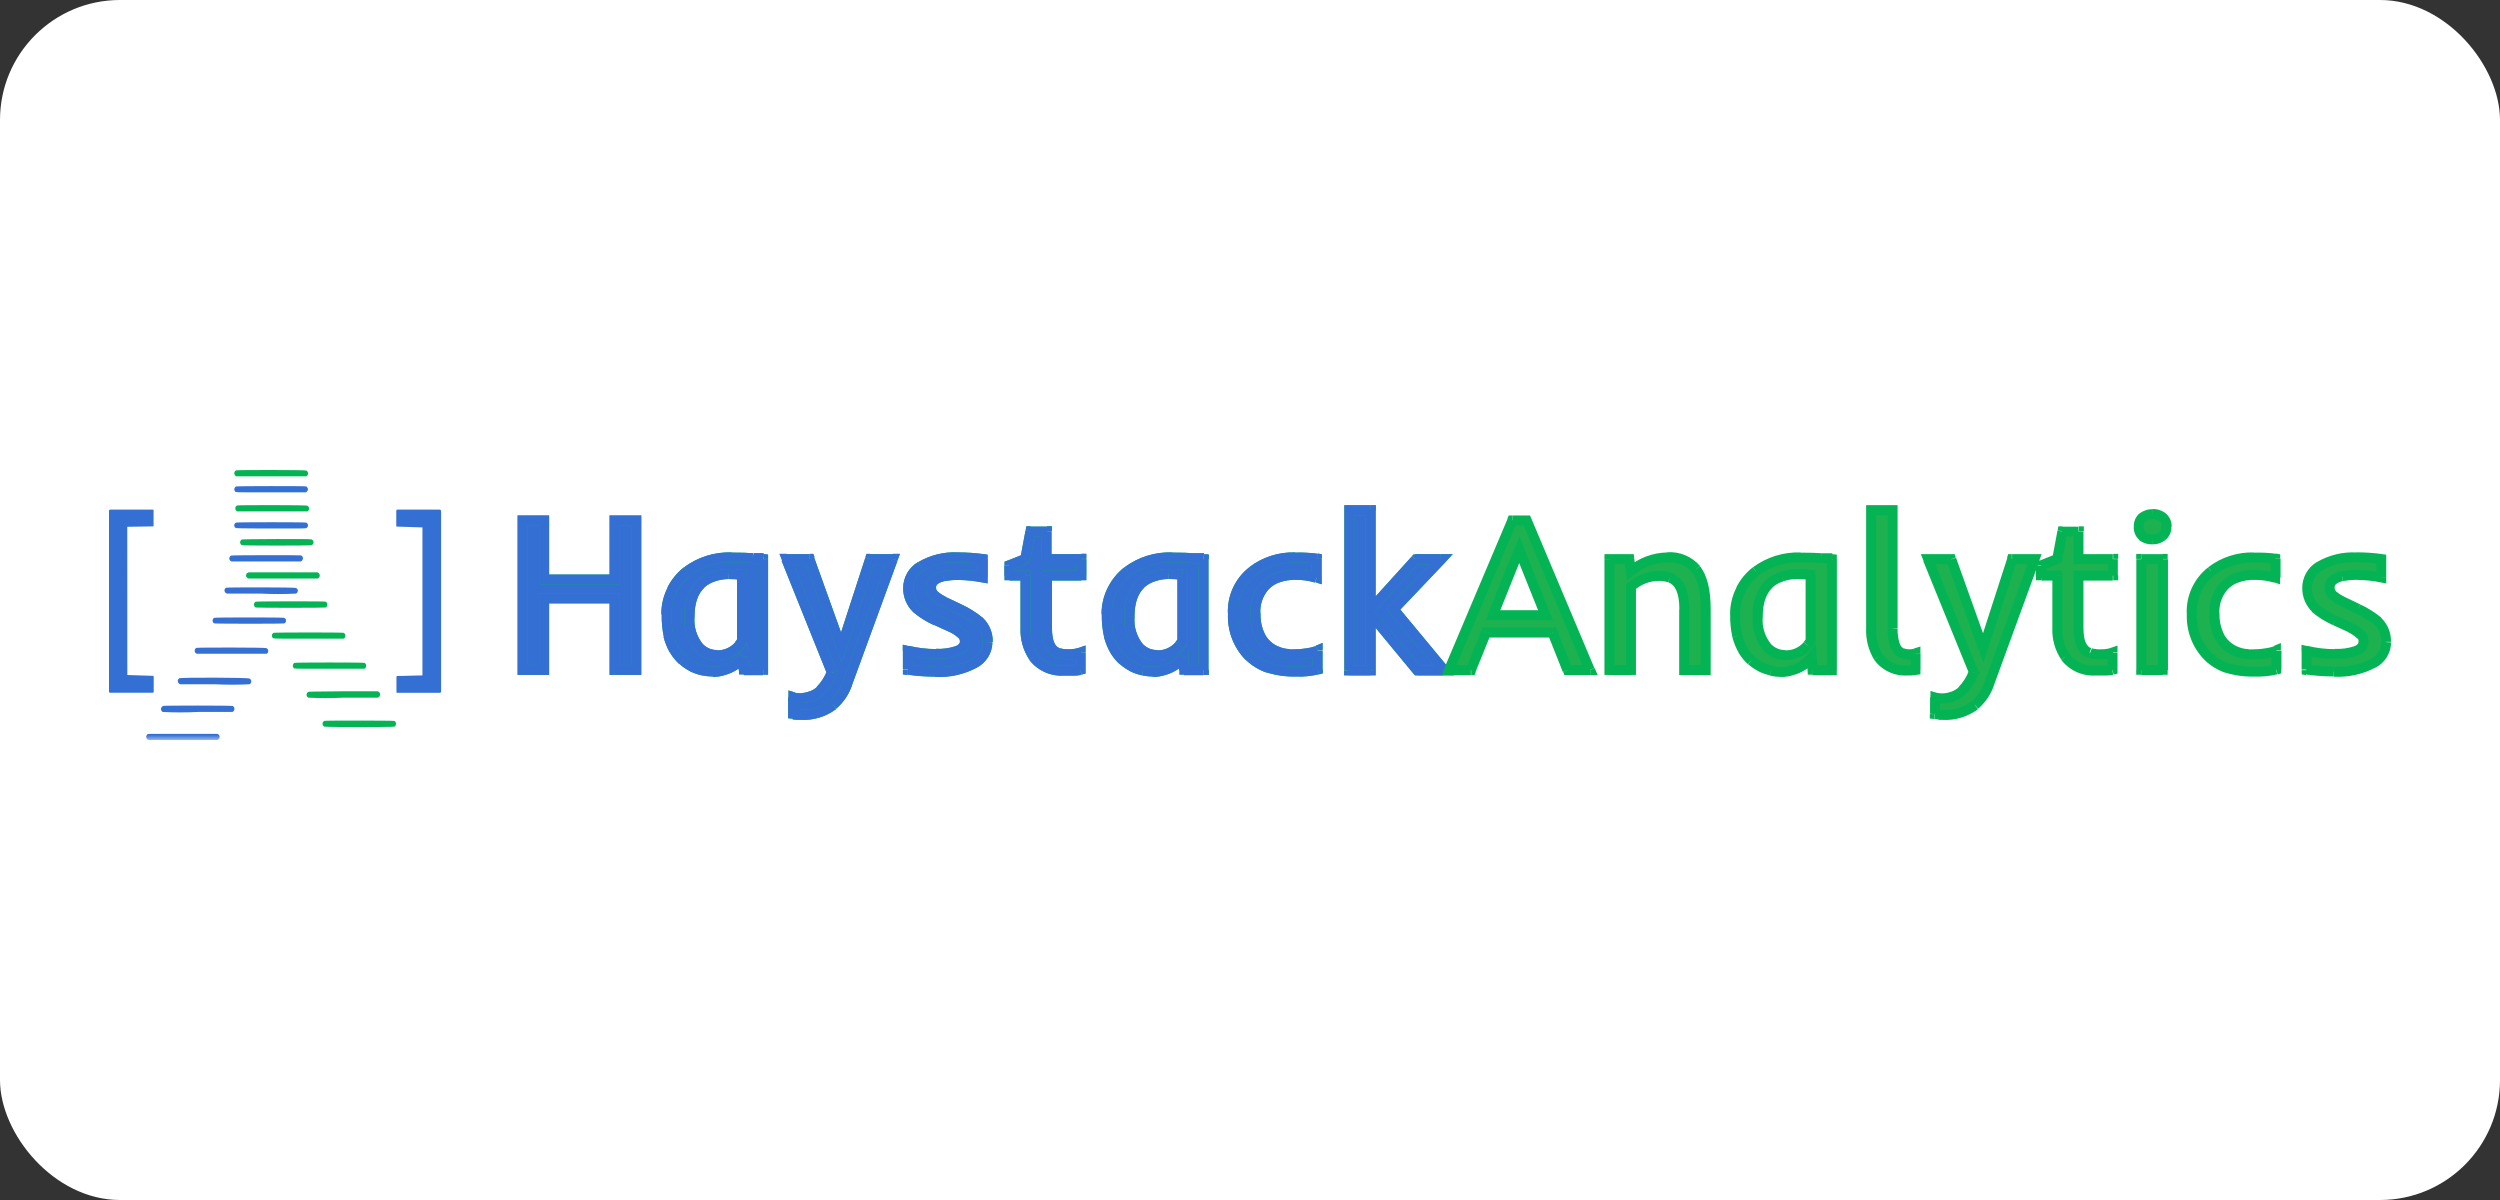 <svg width="250" height="120" viewBox="0 0 250 120" fill="none" xmlns="http://www.w3.org/2000/svg">
<rect x="0" y="0" width="250" height="120" fill="#333333" stroke="none"/>
<rect width="250" height="120" rx="12" fill="white"/>
<g clip-path="url(#clip0_815_1339)">
<mask id="mask0_815_1339" style="mask-type:luminance" maskUnits="userSpaceOnUse" x="9" y="45" width="232" height="29">
<path d="M240.607 45H9.607V73.997H240.607V45Z" fill="white"/>
</mask>
<g mask="url(#mask0_815_1339)">
<path d="M52.26 52.044H54.409V57.946H61.477V52.044H63.627V66.993H61.477V59.842H54.409V66.993H52.26V52.044ZM67.437 65.015C67.183 64.563 66.993 64.079 66.872 63.576C66.717 62.868 66.646 62.145 66.663 61.42C66.651 60.56 66.846 59.71 67.234 58.941C67.595 58.223 68.11 57.593 68.743 57.097C70.022 56.146 71.587 55.656 73.18 55.708C74.099 55.708 74.803 55.708 75.272 55.778L76.318 55.886V66.993H74.385L74.296 65.725C73.79 66.343 73.103 66.787 72.331 66.993C71.993 67.102 71.64 67.157 71.285 67.157C70.935 67.156 70.587 67.12 70.245 67.05C69.888 66.971 69.542 66.851 69.212 66.695C68.864 66.526 68.54 66.313 68.248 66.061C67.927 65.754 67.654 65.402 67.437 65.015ZM74.188 57.49C73.732 57.432 73.272 57.402 72.812 57.401C72.319 57.408 71.829 57.491 71.361 57.648C70.868 57.792 70.416 58.05 70.042 58.403C69.635 58.839 69.323 59.355 69.127 59.918C68.93 60.481 68.853 61.079 68.901 61.674C68.807 62.791 69.158 63.901 69.877 64.761C70.108 65 70.385 65.189 70.691 65.316C70.998 65.444 71.327 65.507 71.659 65.503C72.078 65.513 72.493 65.43 72.877 65.261C73.26 65.093 73.602 64.842 73.877 64.527C73.994 64.388 74.098 64.24 74.188 64.083V57.49ZM79.342 69.719C79.599 69.785 79.863 69.814 80.128 69.807C80.481 69.804 80.829 69.733 81.155 69.598C81.493 69.481 81.804 69.295 82.068 69.053C82.586 68.536 82.986 67.913 83.241 67.227L78.683 55.886H80.971L84.141 64.71L87.013 55.886H89.276L84.724 68.33C84.452 69.162 83.956 69.903 83.292 70.473C82.365 71.154 81.232 71.495 80.084 71.437H79.71L79.311 71.392L79.342 69.719ZM93.511 67.183C92.601 67.182 91.692 67.118 90.791 66.993V65.091C91.722 65.312 92.675 65.422 93.631 65.421C95.533 65.421 96.51 65.021 96.51 64.21C96.52 64.086 96.505 63.962 96.466 63.844C96.427 63.726 96.364 63.618 96.281 63.525C95.976 63.227 95.62 62.986 95.229 62.815L93.663 62.092C92.947 61.774 92.28 61.354 91.685 60.843C91.413 60.578 91.198 60.26 91.052 59.91C90.906 59.559 90.832 59.182 90.836 58.802C90.841 58.362 90.96 57.93 91.182 57.55C91.405 57.17 91.722 56.854 92.104 56.634C93.233 55.968 94.535 55.652 95.844 55.727C96.663 55.727 97.481 55.786 98.291 55.905V57.737C97.512 57.585 96.72 57.502 95.926 57.49C95.403 57.477 94.88 57.521 94.367 57.623C94.075 57.678 93.796 57.785 93.543 57.94C93.408 58.022 93.296 58.138 93.219 58.275C93.141 58.413 93.1 58.568 93.099 58.726C93.093 58.869 93.118 59.011 93.17 59.145C93.222 59.278 93.302 59.398 93.403 59.499C93.695 59.752 94.019 59.965 94.367 60.133L95.945 60.894C96.644 61.221 97.301 61.63 97.904 62.111C98.179 62.377 98.395 62.697 98.539 63.05C98.683 63.404 98.752 63.784 98.741 64.165C98.736 64.608 98.609 65.04 98.374 65.415C98.139 65.789 97.806 66.092 97.41 66.289C96.216 66.936 94.868 67.245 93.511 67.183ZM105.778 65.281C106.125 65.385 106.487 65.43 106.849 65.414C107.258 65.425 107.665 65.367 108.054 65.243V66.961C107.845 67 107.633 67.022 107.42 67.024H106.742H106.399C105.817 67.069 105.233 66.969 104.699 66.733C104.165 66.498 103.697 66.134 103.337 65.674C102.77 64.816 102.492 63.798 102.545 62.771V57.553H100.954V56.545L102.545 55.911L103.058 53.16H104.7V55.911H108.136V57.553H104.7V62.796C104.7 64.197 105.043 65.034 105.778 65.281ZM111.484 65.002C111.23 64.551 111.04 64.066 110.919 63.563C110.764 62.855 110.693 62.132 110.71 61.408C110.702 60.556 110.897 59.715 111.281 58.954C111.642 58.237 112.154 57.608 112.783 57.109C114.064 56.16 115.627 55.671 117.221 55.721C118.14 55.721 118.837 55.721 119.313 55.791L120.353 55.898V66.993H118.419L118.337 65.725C117.831 66.343 117.143 66.787 116.371 66.993C116.033 67.102 115.68 67.157 115.325 67.157C114.976 67.156 114.628 67.12 114.286 67.05C113.929 66.971 113.582 66.851 113.252 66.695C112.905 66.526 112.581 66.313 112.289 66.061C111.961 65.755 111.681 65.403 111.458 65.015L111.484 65.002ZM118.203 57.49C117.749 57.432 117.292 57.402 116.834 57.401C116.34 57.407 115.85 57.491 115.382 57.648C114.888 57.793 114.434 58.051 114.057 58.403C113.656 58.841 113.349 59.358 113.157 59.922C112.965 60.484 112.892 61.081 112.942 61.674C112.847 62.791 113.198 63.901 113.918 64.761C114.149 65 114.426 65.189 114.732 65.316C115.038 65.444 115.368 65.507 115.699 65.503C116.117 65.513 116.532 65.43 116.914 65.261C117.297 65.093 117.637 64.842 117.912 64.527C118.032 64.391 118.137 64.243 118.222 64.083L118.203 57.49ZM131.751 66.961C130.113 67.285 128.422 67.222 126.812 66.777C126.103 66.544 125.453 66.156 124.911 65.642C124.356 65.075 123.925 64.398 123.647 63.654C123.369 62.911 123.248 62.118 123.294 61.325C123.259 60.519 123.416 59.716 123.754 58.982C124.091 58.249 124.598 57.607 125.234 57.109C126.46 56.172 127.971 55.686 129.513 55.734C130.231 55.715 130.95 55.752 131.662 55.842V57.743C130.992 57.541 130.295 57.443 129.596 57.452C128.946 57.432 128.3 57.542 127.694 57.775C127.212 57.958 126.778 58.248 126.426 58.624C125.792 59.372 125.465 60.333 125.513 61.312C125.513 63.189 126.189 64.438 127.542 65.059C127.981 65.27 128.461 65.383 128.949 65.389C129.412 65.389 129.76 65.389 130.001 65.389C130.242 65.389 130.489 65.344 130.711 65.306C131.058 65.255 131.4 65.173 131.732 65.059L131.751 66.961ZM134.921 51.023H137.07V60.843L141.558 55.886H144.094L139.314 60.907L144.341 66.967H141.723L137.051 61.319V66.993H134.902L134.921 51.023Z" fill="#3470D3"/>
<path d="M52.261 52.045V51.544H51.76V52.045H52.261ZM54.41 52.045H54.91V51.544H54.41V52.045ZM54.41 57.947H53.909V58.448H54.41V57.947ZM61.478 57.947V58.448H61.979V57.947H61.478ZM61.478 52.045V51.544H60.958V52.045H61.478ZM63.627 52.045H64.128V51.544H63.627V52.045ZM63.627 66.993V67.494H64.128V66.993H63.627ZM61.478 66.993H60.958V67.494H61.459L61.478 66.993ZM61.478 59.843H61.979V59.342H61.478V59.843ZM54.41 59.843V59.342H53.909V59.843H54.41ZM54.41 66.993V67.494H54.91V66.993H54.41ZM52.261 66.993H51.76V67.494H52.261V66.993ZM52.261 52.539H54.41V51.544H52.261V52.539ZM53.909 52.045V57.947H54.91V52.045H53.909ZM54.41 58.448H61.478V57.453H54.41V58.448ZM61.979 57.947V52.045H60.958V57.947H61.979ZM61.478 52.539H63.627V51.544H61.478V52.539ZM63.127 52.045V66.993H64.128V52.045H63.127ZM63.627 66.493H61.478V67.494H63.627V66.493ZM61.979 66.993V59.843H60.958V66.993H61.979ZM61.478 59.342H54.41V60.343H61.478V59.342ZM53.909 59.843V66.993H54.91V59.843H53.909ZM54.41 66.493H52.261V67.494H54.41V66.493ZM52.761 66.993V52.045H51.76V66.993H52.761ZM76.338 55.887H76.807V55.456L76.363 55.411L76.338 55.887ZM76.338 66.968V67.469H76.807V66.993L76.338 66.968ZM74.404 66.968H73.904V67.437H74.373L74.404 66.968ZM74.316 65.7L74.817 65.662L74.722 64.318L73.916 65.396L74.316 65.7ZM74.189 57.491H74.683V57.041L74.246 56.983L74.189 57.491ZM74.189 64.09L74.633 64.312L74.683 64.21V64.09H74.189ZM67.85 64.775C67.618 64.363 67.443 63.921 67.33 63.462L66.36 63.71C66.5 64.257 66.713 64.784 66.994 65.275L67.85 64.775ZM67.33 63.462C67.188 62.794 67.124 62.111 67.139 61.427H66.169C66.154 62.192 66.226 62.955 66.385 63.703L67.33 63.462ZM67.139 61.427C67.132 60.655 67.31 59.892 67.659 59.202L66.765 58.752C66.342 59.58 66.125 60.498 66.132 61.427H67.139ZM67.653 59.209C67.982 58.554 68.449 57.979 69.022 57.522L68.388 56.736C67.7 57.277 67.139 57.963 66.746 58.746L67.653 59.209ZM69.022 57.522C70.223 56.642 71.687 56.195 73.175 56.254V55.24C71.463 55.181 69.781 55.706 68.407 56.73L69.022 57.522ZM73.175 56.254C74.094 56.254 74.772 56.254 75.222 56.318L75.311 55.322C74.817 55.278 74.1 55.259 73.175 55.259V56.254ZM75.267 55.823L75.216 56.318H75.279H75.476H75.622H75.806H76.015H76.256L76.363 55.322H76.173H76.066H75.964H75.869H75.704H75.634H75.52H75.438H75.374L75.267 55.823ZM75.812 55.931V66.993H76.807V55.912L75.812 55.931ZM76.313 66.512H74.379V67.513H76.313V66.512ZM74.874 66.981L74.791 65.713L73.79 65.783L73.878 67.051L74.874 66.981ZM73.891 65.434C73.456 65.973 72.865 66.362 72.198 66.55L72.503 67.501C73.376 67.264 74.151 66.756 74.715 66.049L73.891 65.434ZM72.198 66.55C71.91 66.644 71.608 66.691 71.305 66.689V67.691C71.712 67.692 72.116 67.628 72.503 67.501L72.198 66.55ZM71.305 66.689C70.988 66.677 70.673 66.631 70.366 66.55L70.163 67.532C70.539 67.61 70.921 67.65 71.305 67.653V66.689ZM70.366 66.55C70.048 66.485 69.739 66.38 69.447 66.239L69.016 67.139C69.382 67.313 69.767 67.445 70.163 67.532L70.366 66.55ZM69.453 66.239C69.144 66.083 68.856 65.887 68.597 65.656L67.964 66.41C68.289 66.7 68.652 66.945 69.041 67.139L69.453 66.239ZM68.604 65.662C68.316 65.395 68.068 65.088 67.868 64.749L67.013 65.282C67.264 65.7 67.573 66.08 67.932 66.41L68.604 65.662ZM74.271 56.99C73.796 56.932 73.318 56.902 72.839 56.901V57.903C73.277 57.902 73.716 57.929 74.151 57.985L74.271 56.99ZM72.839 56.901C72.293 56.908 71.752 57 71.235 57.174L71.539 58.124C71.948 57.987 72.376 57.912 72.807 57.903L72.839 56.901ZM71.241 57.174C70.676 57.34 70.157 57.635 69.726 58.036L70.411 58.765C70.731 58.47 71.115 58.253 71.533 58.131L71.241 57.174ZM69.72 58.036C69.268 58.522 68.922 59.096 68.704 59.722C68.486 60.349 68.4 61.013 68.452 61.675H69.453C69.453 60.286 69.808 59.354 70.436 58.765L69.72 58.036ZM68.452 61.675C68.359 62.923 68.762 64.158 69.574 65.111L70.284 64.413C69.661 63.643 69.363 62.661 69.453 61.675H68.452ZM69.574 65.117C69.852 65.401 70.184 65.626 70.552 65.779C70.919 65.931 71.313 66.008 71.71 66.004V65.003C71.444 65.007 71.18 64.956 70.935 64.854C70.689 64.751 70.468 64.599 70.284 64.407L69.574 65.117ZM71.71 66.004C72.195 66.011 72.675 65.912 73.117 65.713C73.56 65.515 73.954 65.223 74.271 64.857L73.53 64.223C73.302 64.487 73.018 64.697 72.699 64.838C72.38 64.978 72.033 65.045 71.685 65.035L71.71 66.004ZM74.271 64.851C74.423 64.687 74.551 64.504 74.652 64.305L73.758 63.862C73.69 63.982 73.609 64.095 73.517 64.198L74.271 64.851ZM74.703 64.084V57.491H73.707V64.084H74.703ZM79.343 69.719L79.483 69.238L78.849 69.047V69.719H79.343ZM83.242 67.228L83.705 67.425L83.781 67.234L83.705 67.038L83.242 67.228ZM78.684 55.887V55.386H77.948L78.221 56.071L78.684 55.887ZM80.972 55.887L81.448 55.715L81.327 55.386H80.972V55.887ZM84.142 64.711L83.673 64.882L84.174 66.252L84.618 64.87L84.142 64.711ZM87.014 55.887V55.386H86.653L86.538 55.728L87.014 55.887ZM89.277 55.887L89.746 56.058L89.993 55.386H89.277V55.887ZM79.311 71.374H78.811V71.824L79.254 71.869L79.311 71.374ZM79.165 70.201C79.47 70.278 79.784 70.312 80.097 70.303V69.333C79.884 69.338 79.671 69.315 79.463 69.263L79.165 70.201ZM80.097 70.303C80.512 70.298 80.922 70.219 81.308 70.068L80.947 69.136C80.676 69.244 80.389 69.302 80.097 69.307V70.303ZM81.296 70.068C81.696 69.932 82.065 69.717 82.38 69.434L81.701 68.699C81.483 68.894 81.229 69.045 80.953 69.143L81.296 70.068ZM82.373 69.434C82.933 68.864 83.365 68.181 83.641 67.431L82.716 67.038C82.49 67.656 82.133 68.218 81.67 68.686L82.373 69.434ZM83.641 67.044L79.089 55.703L78.157 56.077L82.716 67.418L83.641 67.044ZM78.652 56.407H80.941V55.411H78.652V56.407ZM80.471 56.077L83.641 64.908L84.579 64.566L81.41 55.741L80.471 56.077ZM84.618 64.895L87.489 56.064L86.538 55.754L83.667 64.585L84.618 64.895ZM87.014 56.407H89.277V55.411H87.014V56.407ZM88.808 55.734L84.256 68.185L85.194 68.528L89.746 56.083L88.808 55.734ZM84.256 68.185C84.01 68.921 83.572 69.577 82.988 70.087L83.622 70.867C84.353 70.24 84.9 69.427 85.207 68.515L84.256 68.185ZM82.988 70.087C82.157 70.72 81.128 71.038 80.085 70.987V71.989C81.349 72.049 82.595 71.668 83.609 70.911L82.988 70.087ZM80.085 70.987H79.761L79.654 71.983C79.797 71.992 79.941 71.992 80.085 71.983V70.987ZM79.761 70.987L79.362 70.949L79.254 71.938L79.654 71.983L79.761 70.987ZM79.812 71.444V69.719H78.811V71.374L79.812 71.444ZM90.792 67.006H90.291V67.437L90.722 67.501L90.792 67.006ZM90.792 65.104L90.913 64.616L90.279 64.47V65.104H90.792ZM98.26 55.906H98.761V55.468L98.33 55.405L98.26 55.906ZM98.26 57.738L98.171 58.232L98.761 58.34V57.738H98.26ZM93.512 66.638C92.625 66.639 91.74 66.578 90.862 66.455L90.754 67.469C91.678 67.6 92.61 67.666 93.543 67.665L93.512 66.638ZM91.293 66.949V65.047H90.291V66.949H91.293ZM90.659 65.535C91.627 65.763 92.619 65.878 93.613 65.878V64.908C92.697 64.909 91.784 64.8 90.894 64.585L90.659 65.535ZM93.613 65.878C94.412 65.913 95.21 65.797 95.965 65.535C96.251 65.426 96.505 65.245 96.701 65.009C96.892 64.77 96.995 64.472 96.992 64.166H95.991C95.995 64.247 95.967 64.326 95.915 64.388C95.82 64.49 95.703 64.568 95.572 64.616C94.942 64.827 94.277 64.918 93.613 64.882V65.878ZM96.992 64.166C97.002 63.977 96.974 63.787 96.91 63.608C96.846 63.43 96.746 63.266 96.618 63.126L95.908 63.83C95.908 63.83 95.991 63.931 95.991 64.166H96.992ZM96.624 63.139C96.28 62.797 95.876 62.52 95.433 62.321L94.989 63.215C95.327 63.373 95.636 63.587 95.902 63.849L96.624 63.139ZM95.42 62.315L93.854 61.592L93.436 62.505L95.002 63.221L95.42 62.315ZM93.867 61.605C93.206 61.321 92.585 60.95 92.022 60.502L91.306 61.199C91.943 61.738 92.654 62.184 93.417 62.524L93.867 61.605ZM92.022 60.502C91.796 60.282 91.616 60.019 91.495 59.728C91.374 59.437 91.314 59.124 91.318 58.809H90.317C90.312 59.254 90.397 59.696 90.568 60.107C90.74 60.517 90.993 60.889 91.312 61.199L92.022 60.502ZM91.318 58.809C91.32 58.453 91.414 58.104 91.592 57.796C91.77 57.488 92.025 57.232 92.333 57.053L91.775 56.223C91.33 56.492 90.962 56.871 90.706 57.325C90.451 57.778 90.317 58.289 90.317 58.809H91.318ZM92.333 57.053C93.389 56.438 94.606 56.153 95.826 56.235V55.24C94.418 55.161 93.019 55.503 91.806 56.223L92.333 57.053ZM95.826 56.235C96.621 56.236 97.416 56.293 98.203 56.407L98.343 55.411C97.502 55.297 96.655 55.24 95.807 55.24L95.826 56.235ZM97.772 55.912V57.744H98.774V55.912H97.772ZM98.362 57.256C97.553 57.096 96.732 57.008 95.908 56.996V57.998C96.672 58.009 97.434 58.09 98.184 58.239L98.362 57.256ZM95.908 56.996C95.349 56.983 94.79 57.031 94.241 57.142L94.463 58.118C94.939 58.025 95.423 57.984 95.908 57.998V56.996ZM94.234 57.142C93.88 57.211 93.543 57.346 93.239 57.541L93.81 58.359C94.006 58.242 94.22 58.159 94.444 58.112L94.234 57.142ZM93.239 57.535C93.042 57.666 92.88 57.844 92.769 58.053C92.659 58.262 92.602 58.496 92.605 58.733H93.601C93.601 58.657 93.622 58.583 93.661 58.519C93.7 58.454 93.756 58.401 93.823 58.365L93.239 57.535ZM92.605 58.733C92.599 58.941 92.636 59.149 92.712 59.343C92.788 59.536 92.903 59.713 93.049 59.861L93.759 59.151C93.705 59.097 93.662 59.031 93.635 58.959C93.608 58.887 93.596 58.81 93.601 58.733H92.605ZM93.062 59.874C93.389 60.156 93.752 60.394 94.139 60.584L94.602 59.697C94.294 59.548 94.007 59.36 93.746 59.139L93.062 59.874ZM94.152 60.591L95.731 61.358L96.168 60.451L94.558 59.69L94.152 60.591ZM95.718 61.345C96.383 61.657 97.011 62.044 97.588 62.499L98.285 61.782C97.64 61.257 96.933 60.812 96.181 60.458L95.718 61.345ZM97.588 62.499C97.815 62.717 97.993 62.98 98.111 63.272C98.229 63.564 98.284 63.877 98.273 64.191H99.274C99.285 63.743 99.203 63.298 99.033 62.883C98.862 62.468 98.608 62.094 98.285 61.782L97.588 62.499ZM98.273 64.191C98.271 64.556 98.164 64.913 97.965 65.218C97.766 65.524 97.483 65.766 97.151 65.916L97.671 66.772C98.137 66.53 98.529 66.166 98.805 65.72C99.082 65.274 99.233 64.761 99.243 64.236L98.273 64.191ZM97.151 65.916C96.029 66.496 94.772 66.763 93.512 66.689V67.691C94.956 67.766 96.393 67.448 97.671 66.772L97.151 65.916ZM108.055 65.244H108.555V64.546L107.89 64.781L108.055 65.244ZM108.055 66.962L108.169 67.45L108.555 67.355V66.962H108.055ZM102.546 57.522H103.04V57.041H102.546V57.522ZM100.954 57.522H100.454V58.023H100.954V57.522ZM100.954 56.514L100.771 56.045L100.454 56.172V56.514H100.954ZM102.546 55.88L102.729 56.343L102.983 56.242L103.034 55.969L102.546 55.88ZM103.059 53.129V52.628H102.641L102.565 53.034L103.059 53.129ZM104.695 53.129H105.189V52.628H104.701L104.695 53.129ZM104.695 55.88H104.194V56.407H104.701L104.695 55.88ZM108.131 55.88H108.632V55.38H108.131V55.88ZM108.131 57.522V58.023H108.632V57.522H108.131ZM104.695 57.522V57.041H104.194V57.541L104.695 57.522ZM105.627 65.764C106.038 65.886 106.466 65.94 106.895 65.922V64.927C106.591 64.942 106.287 64.907 105.994 64.825L105.627 65.764ZM106.895 65.922C107.361 65.933 107.826 65.864 108.27 65.719L107.871 64.781C107.535 64.89 107.184 64.939 106.831 64.927L106.895 65.922ZM107.554 65.282V67H108.555V65.282H107.554ZM107.941 66.512C107.759 66.547 107.574 66.564 107.389 66.562V67.564C107.642 67.563 107.895 67.537 108.143 67.488L107.941 66.512ZM107.383 66.562H106.711L106.742 67.558H107.414L107.383 66.562ZM106.749 66.562H106.406V67.558H106.749V66.562ZM106.406 66.562C105.903 66.606 105.396 66.524 104.932 66.323C104.468 66.121 104.062 65.807 103.75 65.409L102.939 65.998C103.344 66.523 103.872 66.94 104.477 67.212C105.082 67.484 105.745 67.603 106.406 67.558V66.562ZM103.75 65.415C103.244 64.641 102.998 63.726 103.046 62.803H102.051C102.005 63.927 102.316 65.037 102.939 65.973L103.75 65.415ZM103.046 62.803V57.554H102.051V62.803H103.046ZM102.527 57.041H100.935V58.055H102.527V57.041ZM101.436 57.541V56.546H100.435V57.554L101.436 57.541ZM101.119 56.996L102.71 56.362L102.336 55.43L100.752 56.064L101.119 56.996ZM103.021 55.988L103.535 53.237L102.552 53.053L102.038 55.804L103.021 55.988ZM103.021 53.649H104.701V52.66H103.065L103.021 53.649ZM104.156 53.148V55.899H105.151V53.161L104.156 53.148ZM104.701 56.407H108.137V55.411H104.701V56.407ZM107.636 55.912V57.554H108.638V55.912H107.636ZM108.137 57.053H104.701V58.055H108.137V57.053ZM104.2 57.554V62.797H105.196V57.554H104.2ZM104.2 62.797C104.2 64.23 104.568 65.383 105.633 65.77L105.975 64.825C105.563 64.68 105.196 64.191 105.196 62.797H104.2ZM120.379 55.912H120.88V55.456L120.429 55.411L120.379 55.912ZM120.379 66.993V67.494H120.88V66.993H120.379ZM118.445 66.993H117.951V67.463H118.413L118.445 66.993ZM118.363 65.726L118.857 65.688L118.768 64.344L117.963 65.421L118.363 65.726ZM118.23 57.516H118.73V57.041L118.293 56.983L118.23 57.516ZM118.23 64.09L118.68 64.312L118.73 64.21V64.09H118.23ZM111.89 64.775C111.658 64.363 111.484 63.921 111.37 63.462L110.4 63.71C110.542 64.26 110.758 64.789 111.041 65.282L111.89 64.775ZM111.37 63.462C111.229 62.794 111.165 62.111 111.18 61.427H110.178C110.164 62.19 110.24 62.952 110.407 63.697L111.37 63.462ZM111.18 61.427C111.163 60.655 111.333 59.889 111.675 59.196L110.787 58.746C110.364 59.574 110.147 60.491 110.153 61.421L111.18 61.427ZM111.694 59.209C112.02 58.552 112.488 57.976 113.063 57.522L112.429 56.736C111.741 57.277 111.18 57.963 110.787 58.746L111.694 59.209ZM113.063 57.522C114.264 56.642 115.728 56.195 117.215 56.254V55.24C115.503 55.181 113.822 55.706 112.448 56.73L113.063 57.522ZM117.215 56.254C118.135 56.254 118.813 56.254 119.263 56.318L119.352 55.322C118.857 55.278 118.141 55.259 117.215 55.259V56.254ZM119.307 55.823L119.257 56.318H119.32H119.517H119.662H119.84H120.055H120.296L120.398 55.322H120.157H120.043H119.941H119.853H119.688H119.618H119.504H119.421H119.358L119.307 55.823ZM119.846 55.931V66.993H120.848V55.912L119.846 55.931ZM120.347 66.512H118.413V67.513H120.347V66.512ZM118.914 66.981L118.826 65.713L117.83 65.783L117.919 67.051L118.914 66.981ZM117.932 65.434C117.492 65.976 116.893 66.366 116.22 66.55L116.524 67.501C117.397 67.264 118.172 66.756 118.737 66.049L117.932 65.434ZM116.22 66.55C115.931 66.644 115.63 66.691 115.326 66.689V67.691C115.733 67.692 116.138 67.628 116.524 67.501L116.22 66.55ZM115.326 66.689C115.011 66.69 114.696 66.656 114.388 66.588L114.21 67.539C114.586 67.617 114.968 67.657 115.351 67.659L115.326 66.689ZM114.388 66.55C114.07 66.485 113.761 66.38 113.469 66.239L113.038 67.139C113.404 67.313 113.789 67.445 114.185 67.532L114.388 66.55ZM113.475 66.239C113.165 66.083 112.878 65.887 112.619 65.656L111.985 66.41C112.311 66.7 112.673 66.945 113.063 67.139L113.475 66.239ZM112.625 65.662C112.337 65.395 112.089 65.088 111.89 64.749L111.041 65.282C111.291 65.702 111.601 66.084 111.96 66.417L112.625 65.662ZM118.268 56.983C117.792 56.925 117.314 56.896 116.835 56.895V57.896C117.274 57.895 117.712 57.923 118.147 57.979L118.268 56.983ZM116.835 56.895C116.289 56.902 115.748 56.994 115.231 57.167L115.535 58.118C115.944 57.98 116.372 57.906 116.803 57.896L116.835 56.895ZM115.237 57.167C114.67 57.333 114.149 57.628 113.716 58.029L114.401 58.758C114.724 58.465 115.11 58.248 115.529 58.124L115.237 57.167ZM113.716 58.029C113.264 58.515 112.918 59.09 112.7 59.716C112.482 60.342 112.396 61.007 112.448 61.668H113.45C113.45 60.28 113.805 59.348 114.426 58.758L113.716 58.029ZM112.448 61.668C112.355 62.92 112.761 64.157 113.576 65.111L114.286 64.413C113.664 63.643 113.366 62.661 113.456 61.675L112.448 61.668ZM113.576 65.117C113.854 65.401 114.187 65.626 114.554 65.779C114.921 65.931 115.315 66.008 115.713 66.004V65.003C115.447 65.007 115.183 64.956 114.937 64.854C114.692 64.751 114.47 64.599 114.286 64.407L113.576 65.117ZM115.713 66.004C116.202 66.015 116.687 65.917 117.134 65.719C117.581 65.52 117.979 65.226 118.299 64.857L117.551 64.223C117.326 64.488 117.043 64.698 116.725 64.839C116.406 64.979 116.061 65.046 115.713 65.035V66.004ZM118.306 64.851C118.457 64.687 118.585 64.504 118.686 64.305L117.792 63.862C117.724 63.982 117.643 64.095 117.551 64.198L118.306 64.851ZM118.737 64.084V57.491H117.741V64.084H118.737ZM131.783 66.962L131.936 67.437L132.284 67.329V66.962H131.783ZM131.695 55.842H132.189V55.43L131.783 55.354L131.695 55.842ZM131.695 57.744L131.536 58.22L132.17 58.429V57.757L131.695 57.744ZM131.758 65.028H132.259V64.293L131.568 64.578L131.758 65.028ZM131.606 66.474C130.923 66.622 130.224 66.681 129.527 66.651V67.653C130.328 67.688 131.13 67.611 131.91 67.425L131.606 66.474ZM129.527 66.651C128.668 66.672 127.811 66.552 126.991 66.296L126.667 67.241C127.596 67.535 128.566 67.674 129.539 67.653L129.527 66.651ZM126.991 66.296C126.352 66.083 125.768 65.733 125.279 65.269L124.588 65.992C125.178 66.561 125.886 66.993 126.661 67.26L126.991 66.296ZM125.266 65.282C124.759 64.762 124.365 64.141 124.112 63.46C123.859 62.778 123.751 62.051 123.796 61.326H122.8C122.755 62.186 122.889 63.047 123.194 63.852C123.5 64.658 123.97 65.391 124.575 66.004L125.266 65.282ZM123.796 61.326C123.764 60.598 123.908 59.873 124.213 59.211C124.518 58.55 124.977 57.971 125.552 57.522L124.918 56.736C124.223 57.281 123.668 57.983 123.298 58.784C122.928 59.585 122.753 60.463 122.788 61.345L123.796 61.326ZM125.552 57.522C126.688 56.654 128.091 56.206 129.52 56.254V55.24C127.866 55.189 126.245 55.711 124.93 56.717L125.552 57.522ZM129.52 56.254C130.207 56.236 130.893 56.269 131.574 56.356L131.758 55.373C131.016 55.276 130.268 55.238 129.52 55.259V56.254ZM131.169 55.861V57.763H132.164V55.861H131.169ZM131.803 57.3C131.084 57.079 130.335 56.972 129.584 56.983V57.985C130.228 57.976 130.869 58.066 131.486 58.251L131.803 57.3ZM129.584 56.983C128.864 56.963 128.149 57.088 127.479 57.351L127.866 58.27C128.414 58.062 128.998 57.965 129.584 57.985V56.983ZM127.485 57.345C126.949 57.558 126.466 57.887 126.072 58.308L126.82 58.98C127.113 58.662 127.475 58.415 127.878 58.258L127.485 57.345ZM126.072 58.308C125.358 59.15 124.987 60.23 125.032 61.332H126.034C125.985 60.477 126.267 59.635 126.82 58.98L126.072 58.308ZM125.032 61.332C125.002 62.227 125.198 63.114 125.602 63.913C125.992 64.631 126.607 65.201 127.352 65.535L127.771 64.623C127.227 64.381 126.78 63.964 126.503 63.437C126.179 62.784 126.024 62.06 126.053 61.332H125.032ZM127.352 65.529C127.856 65.775 128.408 65.904 128.969 65.909V64.908C128.553 64.899 128.144 64.799 127.771 64.616L127.352 65.529ZM128.969 65.909C129.432 65.909 129.799 65.909 130.065 65.909L129.977 64.914C129.761 64.914 129.425 64.946 128.969 64.946V65.909ZM130.065 65.909C130.325 65.909 130.579 65.859 130.814 65.821L130.655 64.832C130.446 64.863 130.218 64.895 129.983 64.914L130.065 65.909ZM130.814 65.821C131.198 65.766 131.576 65.672 131.942 65.542L131.562 64.616C131.266 64.719 130.96 64.791 130.649 64.832L130.814 65.821ZM131.251 65.079V66.981H132.253V65.079H131.251ZM134.934 51.062V50.523H134.433V51.024L134.934 51.062ZM137.083 51.062H137.584V50.523H137.083V51.062ZM137.083 60.908H136.582V62.207L137.451 61.244L137.083 60.908ZM141.572 55.95V55.449H141.35L141.198 55.614L141.572 55.95ZM144.108 55.95L144.469 56.292L145.274 55.411H144.108V55.95ZM139.328 60.971L138.966 60.629L138.662 60.952L138.941 61.294L139.328 60.971ZM144.355 67.031V67.532H145.42L144.741 66.715L144.355 67.031ZM141.737 67.031L141.35 67.355L141.496 67.532H141.737V67.031ZM137.064 61.383L137.445 61.066L136.563 59.995V61.383H137.064ZM137.064 67.031V67.532H137.565V66.993L137.064 67.031ZM134.915 67.031H134.414V67.532H134.915V67.031ZM134.915 51.557H137.064V50.523H134.915V51.557ZM136.563 51.062V60.844H137.565V51.024L136.563 51.062ZM137.432 61.244L141.92 56.28L141.179 55.646L136.69 60.603L137.432 61.244ZM141.553 56.444H144.088V55.411H141.553V56.444ZM143.746 55.601L138.966 60.629L139.689 61.32L144.469 56.292L143.746 55.601ZM138.941 61.307L144.006 67.317L144.78 66.683L139.752 60.622L138.941 61.307ZM144.355 66.543H141.737V67.545H144.355V66.543ZM142.117 66.727L137.445 61.079L136.678 61.713L141.35 67.368L142.117 66.727ZM136.563 61.396V66.993H137.565V61.345L136.563 61.396ZM137.064 66.543H134.915V67.545H137.064V66.543ZM135.416 67.044V51.024H134.433V66.993L135.416 67.044Z" fill="#04B454"/>
<path d="M52.261 52.045V51.544H51.76V52.045H52.261ZM54.41 52.045H54.91V51.544H54.41V52.045ZM54.41 57.947H53.909V58.448H54.41V57.947ZM61.478 57.947V58.448H61.979V57.947H61.478ZM61.478 52.045V51.544H60.958V52.045H61.478ZM63.627 52.045H64.128V51.544H63.627V52.045ZM63.627 66.993V67.494H64.128V66.993H63.627ZM61.478 66.993H60.958V67.494H61.459L61.478 66.993ZM61.478 59.843H61.979V59.342H61.478V59.843ZM54.41 59.843V59.342H53.909V59.843H54.41ZM54.41 66.993V67.494H54.91V66.993H54.41ZM52.261 66.993H51.76V67.494H52.261V66.993ZM52.261 52.539H54.41V51.544H52.261V52.539ZM53.909 52.045V57.947H54.91V52.045H53.909ZM54.41 58.448H61.478V57.453H54.41V58.448ZM61.979 57.947V52.045H60.958V57.947H61.979ZM61.478 52.539H63.627V51.544H61.478V52.539ZM63.127 52.045V66.993H64.128V52.045H63.127ZM63.627 66.493H61.478V67.494H63.627V66.493ZM61.979 66.993V59.843H60.958V66.993H61.979ZM61.478 59.342H54.41V60.343H61.478V59.342ZM53.909 59.843V66.993H54.91V59.843H53.909ZM54.41 66.493H52.261V67.494H54.41V66.493ZM52.761 66.993V52.045H51.76V66.993H52.761ZM76.338 55.887H76.807V55.456L76.363 55.411L76.338 55.887ZM76.338 66.968V67.469H76.807V66.993L76.338 66.968ZM74.404 66.968H73.904V67.437H74.373L74.404 66.968ZM74.316 65.7L74.817 65.662L74.722 64.318L73.916 65.396L74.316 65.7ZM74.189 57.491H74.683V57.041L74.246 56.983L74.189 57.491ZM74.189 64.09L74.633 64.312L74.683 64.21V64.09H74.189ZM67.85 64.775C67.618 64.363 67.443 63.921 67.33 63.462L66.36 63.71C66.5 64.257 66.713 64.784 66.994 65.275L67.85 64.775ZM67.33 63.462C67.188 62.794 67.124 62.111 67.139 61.427H66.169C66.154 62.192 66.226 62.955 66.385 63.703L67.33 63.462ZM67.139 61.427C67.132 60.655 67.31 59.892 67.659 59.202L66.765 58.752C66.342 59.58 66.125 60.498 66.132 61.427H67.139ZM67.653 59.209C67.982 58.554 68.449 57.979 69.022 57.522L68.388 56.736C67.7 57.277 67.139 57.963 66.746 58.746L67.653 59.209ZM69.022 57.522C70.223 56.642 71.687 56.195 73.175 56.254V55.24C71.463 55.181 69.781 55.706 68.407 56.73L69.022 57.522ZM73.175 56.254C74.094 56.254 74.772 56.254 75.222 56.318L75.311 55.322C74.817 55.278 74.1 55.259 73.175 55.259V56.254ZM75.267 55.823L75.216 56.318H75.279H75.476H75.622H75.806H76.015H76.256L76.363 55.322H76.173H76.066H75.964H75.869H75.704H75.634H75.52H75.438H75.374L75.267 55.823ZM75.812 55.931V66.993H76.807V55.912L75.812 55.931ZM76.313 66.512H74.379V67.513H76.313V66.512ZM74.874 66.981L74.791 65.713L73.79 65.783L73.878 67.051L74.874 66.981ZM73.891 65.434C73.456 65.973 72.865 66.362 72.198 66.55L72.503 67.501C73.376 67.264 74.151 66.756 74.715 66.049L73.891 65.434ZM72.198 66.55C71.91 66.644 71.608 66.691 71.305 66.689V67.691C71.712 67.692 72.116 67.628 72.503 67.501L72.198 66.55ZM71.305 66.689C70.988 66.677 70.673 66.631 70.366 66.55L70.163 67.532C70.539 67.61 70.921 67.65 71.305 67.653V66.689ZM70.366 66.55C70.048 66.485 69.739 66.38 69.447 66.239L69.016 67.139C69.382 67.313 69.767 67.445 70.163 67.532L70.366 66.55ZM69.453 66.239C69.144 66.083 68.856 65.887 68.597 65.656L67.964 66.41C68.289 66.7 68.652 66.945 69.041 67.139L69.453 66.239ZM68.604 65.662C68.316 65.395 68.068 65.088 67.868 64.749L67.013 65.282C67.264 65.7 67.573 66.08 67.932 66.41L68.604 65.662ZM74.271 56.99C73.796 56.932 73.318 56.902 72.839 56.901V57.903C73.277 57.902 73.716 57.929 74.151 57.985L74.271 56.99ZM72.839 56.901C72.293 56.908 71.752 57 71.235 57.174L71.539 58.124C71.948 57.987 72.376 57.912 72.807 57.903L72.839 56.901ZM71.241 57.174C70.676 57.34 70.157 57.635 69.726 58.036L70.411 58.765C70.731 58.47 71.115 58.253 71.533 58.131L71.241 57.174ZM69.72 58.036C69.268 58.522 68.922 59.096 68.704 59.722C68.486 60.349 68.4 61.013 68.452 61.675H69.453C69.453 60.286 69.808 59.354 70.436 58.765L69.72 58.036ZM68.452 61.675C68.359 62.923 68.762 64.158 69.574 65.111L70.284 64.413C69.661 63.643 69.363 62.661 69.453 61.675H68.452ZM69.574 65.117C69.852 65.401 70.184 65.626 70.552 65.779C70.919 65.931 71.313 66.008 71.71 66.004V65.003C71.444 65.007 71.18 64.956 70.935 64.854C70.689 64.751 70.468 64.599 70.284 64.407L69.574 65.117ZM71.71 66.004C72.195 66.011 72.675 65.912 73.117 65.713C73.56 65.515 73.954 65.223 74.271 64.857L73.53 64.223C73.302 64.487 73.018 64.697 72.699 64.838C72.38 64.978 72.033 65.045 71.685 65.035L71.71 66.004ZM74.271 64.851C74.423 64.687 74.551 64.504 74.652 64.305L73.758 63.862C73.69 63.982 73.609 64.095 73.517 64.198L74.271 64.851ZM74.703 64.084V57.491H73.707V64.084H74.703ZM79.343 69.719L79.483 69.238L78.849 69.047V69.719H79.343ZM83.242 67.228L83.705 67.425L83.781 67.234L83.705 67.038L83.242 67.228ZM78.684 55.887V55.386H77.948L78.221 56.071L78.684 55.887ZM80.972 55.887L81.448 55.715L81.327 55.386H80.972V55.887ZM84.142 64.711L83.673 64.882L84.174 66.252L84.618 64.87L84.142 64.711ZM87.014 55.887V55.386H86.653L86.538 55.728L87.014 55.887ZM89.277 55.887L89.746 56.058L89.993 55.386H89.277V55.887ZM79.311 71.374H78.811V71.824L79.254 71.869L79.311 71.374ZM79.165 70.201C79.47 70.278 79.784 70.312 80.097 70.303V69.333C79.884 69.338 79.671 69.315 79.463 69.263L79.165 70.201ZM80.097 70.303C80.512 70.298 80.922 70.219 81.308 70.068L80.947 69.136C80.676 69.244 80.389 69.302 80.097 69.307V70.303ZM81.296 70.068C81.696 69.932 82.065 69.717 82.38 69.434L81.701 68.699C81.483 68.894 81.229 69.045 80.953 69.143L81.296 70.068ZM82.373 69.434C82.933 68.864 83.365 68.181 83.641 67.431L82.716 67.038C82.49 67.656 82.133 68.218 81.67 68.686L82.373 69.434ZM83.641 67.044L79.089 55.703L78.157 56.077L82.716 67.418L83.641 67.044ZM78.652 56.407H80.941V55.411H78.652V56.407ZM80.471 56.077L83.641 64.908L84.579 64.566L81.41 55.741L80.471 56.077ZM84.618 64.895L87.489 56.064L86.538 55.754L83.667 64.585L84.618 64.895ZM87.014 56.407H89.277V55.411H87.014V56.407ZM88.808 55.734L84.256 68.185L85.194 68.528L89.746 56.083L88.808 55.734ZM84.256 68.185C84.01 68.921 83.572 69.577 82.988 70.087L83.622 70.867C84.353 70.24 84.9 69.427 85.207 68.515L84.256 68.185ZM82.988 70.087C82.157 70.72 81.128 71.038 80.085 70.987V71.989C81.349 72.049 82.595 71.668 83.609 70.911L82.988 70.087ZM80.085 70.987H79.761L79.654 71.983C79.797 71.992 79.941 71.992 80.085 71.983V70.987ZM79.761 70.987L79.362 70.949L79.254 71.938L79.654 71.983L79.761 70.987ZM79.812 71.444V69.719H78.811V71.374L79.812 71.444ZM90.792 67.006H90.291V67.437L90.722 67.501L90.792 67.006ZM90.792 65.104L90.913 64.616L90.279 64.47V65.104H90.792ZM98.26 55.906H98.761V55.468L98.33 55.405L98.26 55.906ZM98.26 57.738L98.171 58.232L98.761 58.34V57.738H98.26ZM93.512 66.638C92.625 66.639 91.74 66.578 90.862 66.455L90.754 67.469C91.678 67.6 92.61 67.666 93.543 67.665L93.512 66.638ZM91.293 66.949V65.047H90.291V66.949H91.293ZM90.659 65.535C91.627 65.763 92.619 65.878 93.613 65.878V64.908C92.697 64.909 91.784 64.8 90.894 64.585L90.659 65.535ZM93.613 65.878C94.412 65.913 95.21 65.797 95.965 65.535C96.251 65.426 96.505 65.245 96.701 65.009C96.892 64.77 96.995 64.472 96.992 64.166H95.991C95.995 64.247 95.967 64.326 95.915 64.388C95.82 64.49 95.703 64.568 95.572 64.616C94.942 64.827 94.277 64.918 93.613 64.882V65.878ZM96.992 64.166C97.002 63.977 96.974 63.787 96.91 63.608C96.846 63.43 96.746 63.266 96.618 63.126L95.908 63.83C95.908 63.83 95.991 63.931 95.991 64.166H96.992ZM96.624 63.139C96.28 62.797 95.876 62.52 95.433 62.321L94.989 63.215C95.327 63.373 95.636 63.587 95.902 63.849L96.624 63.139ZM95.42 62.315L93.854 61.592L93.436 62.505L95.002 63.221L95.42 62.315ZM93.867 61.605C93.206 61.321 92.585 60.95 92.022 60.502L91.306 61.199C91.943 61.738 92.654 62.184 93.417 62.524L93.867 61.605ZM92.022 60.502C91.796 60.282 91.616 60.019 91.495 59.728C91.374 59.437 91.314 59.124 91.318 58.809H90.317C90.312 59.254 90.397 59.696 90.568 60.107C90.74 60.517 90.993 60.889 91.312 61.199L92.022 60.502ZM91.318 58.809C91.32 58.453 91.414 58.104 91.592 57.796C91.77 57.488 92.025 57.232 92.333 57.053L91.775 56.223C91.33 56.492 90.962 56.871 90.706 57.325C90.451 57.778 90.317 58.289 90.317 58.809H91.318ZM92.333 57.053C93.389 56.438 94.606 56.153 95.826 56.235V55.24C94.418 55.161 93.019 55.503 91.806 56.223L92.333 57.053ZM95.826 56.235C96.621 56.236 97.416 56.293 98.203 56.407L98.343 55.411C97.502 55.297 96.655 55.24 95.807 55.24L95.826 56.235ZM97.772 55.912V57.744H98.774V55.912H97.772ZM98.362 57.256C97.553 57.096 96.732 57.008 95.908 56.996V57.998C96.672 58.009 97.434 58.09 98.184 58.239L98.362 57.256ZM95.908 56.996C95.349 56.983 94.79 57.031 94.241 57.142L94.463 58.118C94.939 58.025 95.423 57.984 95.908 57.998V56.996ZM94.234 57.142C93.88 57.211 93.543 57.346 93.239 57.541L93.81 58.359C94.006 58.242 94.22 58.159 94.444 58.112L94.234 57.142ZM93.239 57.535C93.042 57.666 92.88 57.844 92.769 58.053C92.659 58.262 92.602 58.496 92.605 58.733H93.601C93.601 58.657 93.622 58.583 93.661 58.519C93.7 58.454 93.756 58.401 93.823 58.365L93.239 57.535ZM92.605 58.733C92.599 58.941 92.636 59.149 92.712 59.343C92.788 59.536 92.903 59.713 93.049 59.861L93.759 59.151C93.705 59.097 93.662 59.031 93.635 58.959C93.608 58.887 93.596 58.81 93.601 58.733H92.605ZM93.062 59.874C93.389 60.156 93.752 60.394 94.139 60.584L94.602 59.697C94.294 59.548 94.007 59.36 93.746 59.139L93.062 59.874ZM94.152 60.591L95.731 61.358L96.168 60.451L94.558 59.69L94.152 60.591ZM95.718 61.345C96.383 61.657 97.011 62.044 97.588 62.499L98.285 61.782C97.64 61.257 96.933 60.812 96.181 60.458L95.718 61.345ZM97.588 62.499C97.815 62.717 97.993 62.98 98.111 63.272C98.229 63.564 98.284 63.877 98.273 64.191H99.274C99.285 63.743 99.203 63.298 99.033 62.883C98.862 62.468 98.608 62.094 98.285 61.782L97.588 62.499ZM98.273 64.191C98.271 64.556 98.164 64.913 97.965 65.218C97.766 65.524 97.483 65.766 97.151 65.916L97.671 66.772C98.137 66.53 98.529 66.166 98.805 65.72C99.082 65.274 99.233 64.761 99.243 64.236L98.273 64.191ZM97.151 65.916C96.029 66.496 94.772 66.763 93.512 66.689V67.691C94.956 67.766 96.393 67.448 97.671 66.772L97.151 65.916ZM108.055 65.244H108.555V64.546L107.89 64.781L108.055 65.244ZM108.055 66.962L108.169 67.45L108.555 67.355V66.962H108.055ZM102.546 57.522H103.04V57.041H102.546V57.522ZM100.954 57.522H100.454V58.023H100.954V57.522ZM100.954 56.514L100.771 56.045L100.454 56.172V56.514H100.954ZM102.546 55.88L102.729 56.343L102.983 56.242L103.034 55.969L102.546 55.88ZM103.059 53.129V52.628H102.641L102.565 53.034L103.059 53.129ZM104.695 53.129H105.189V52.628H104.701L104.695 53.129ZM104.695 55.88H104.194V56.407H104.701L104.695 55.88ZM108.131 55.88H108.632V55.38H108.131V55.88ZM108.131 57.522V58.023H108.632V57.522H108.131ZM104.695 57.522V57.041H104.194V57.541L104.695 57.522ZM105.627 65.764C106.038 65.886 106.466 65.94 106.895 65.922V64.927C106.591 64.942 106.287 64.907 105.994 64.825L105.627 65.764ZM106.895 65.922C107.361 65.933 107.826 65.864 108.27 65.719L107.871 64.781C107.535 64.89 107.184 64.939 106.831 64.927L106.895 65.922ZM107.554 65.282V67H108.555V65.282H107.554ZM107.941 66.512C107.759 66.547 107.574 66.564 107.389 66.562V67.564C107.642 67.563 107.895 67.537 108.143 67.488L107.941 66.512ZM107.383 66.562H106.711L106.742 67.558H107.414L107.383 66.562ZM106.749 66.562H106.406V67.558H106.749V66.562ZM106.406 66.562C105.903 66.606 105.396 66.524 104.932 66.323C104.468 66.121 104.062 65.807 103.75 65.409L102.939 65.998C103.344 66.523 103.872 66.94 104.477 67.212C105.082 67.484 105.745 67.603 106.406 67.558V66.562ZM103.75 65.415C103.244 64.641 102.998 63.726 103.046 62.803H102.051C102.005 63.927 102.316 65.037 102.939 65.973L103.75 65.415ZM103.046 62.803V57.554H102.051V62.803H103.046ZM102.527 57.041H100.935V58.055H102.527V57.041ZM101.436 57.541V56.546H100.435V57.554L101.436 57.541ZM101.119 56.996L102.71 56.362L102.336 55.43L100.752 56.064L101.119 56.996ZM103.021 55.988L103.535 53.237L102.552 53.053L102.038 55.804L103.021 55.988ZM103.021 53.649H104.701V52.66H103.065L103.021 53.649ZM104.156 53.148V55.899H105.151V53.161L104.156 53.148ZM104.701 56.407H108.137V55.411H104.701V56.407ZM107.636 55.912V57.554H108.638V55.912H107.636ZM108.137 57.053H104.701V58.055H108.137V57.053ZM104.2 57.554V62.797H105.196V57.554H104.2ZM104.2 62.797C104.2 64.23 104.568 65.383 105.633 65.77L105.975 64.825C105.563 64.68 105.196 64.191 105.196 62.797H104.2ZM120.379 55.912H120.88V55.456L120.429 55.411L120.379 55.912ZM120.379 66.993V67.494H120.88V66.993H120.379ZM118.445 66.993H117.951V67.463H118.413L118.445 66.993ZM118.363 65.726L118.857 65.688L118.768 64.344L117.963 65.421L118.363 65.726ZM118.23 57.516H118.73V57.041L118.293 56.983L118.23 57.516ZM118.23 64.09L118.68 64.312L118.73 64.21V64.09H118.23ZM111.89 64.775C111.658 64.363 111.484 63.921 111.37 63.462L110.4 63.71C110.542 64.26 110.758 64.789 111.041 65.282L111.89 64.775ZM111.37 63.462C111.229 62.794 111.165 62.111 111.18 61.427H110.178C110.164 62.19 110.24 62.952 110.407 63.697L111.37 63.462ZM111.18 61.427C111.163 60.655 111.333 59.889 111.675 59.196L110.787 58.746C110.364 59.574 110.147 60.491 110.153 61.421L111.18 61.427ZM111.694 59.209C112.02 58.552 112.488 57.976 113.063 57.522L112.429 56.736C111.741 57.277 111.18 57.963 110.787 58.746L111.694 59.209ZM113.063 57.522C114.264 56.642 115.728 56.195 117.215 56.254V55.24C115.503 55.181 113.822 55.706 112.448 56.73L113.063 57.522ZM117.215 56.254C118.135 56.254 118.813 56.254 119.263 56.318L119.352 55.322C118.857 55.278 118.141 55.259 117.215 55.259V56.254ZM119.307 55.823L119.257 56.318H119.32H119.517H119.662H119.84H120.055H120.296L120.398 55.322H120.157H120.043H119.941H119.853H119.688H119.618H119.504H119.421H119.358L119.307 55.823ZM119.846 55.931V66.993H120.848V55.912L119.846 55.931ZM120.347 66.512H118.413V67.513H120.347V66.512ZM118.914 66.981L118.826 65.713L117.83 65.783L117.919 67.051L118.914 66.981ZM117.932 65.434C117.492 65.976 116.893 66.366 116.22 66.55L116.524 67.501C117.397 67.264 118.172 66.756 118.737 66.049L117.932 65.434ZM116.22 66.55C115.931 66.644 115.63 66.691 115.326 66.689V67.691C115.733 67.692 116.138 67.628 116.524 67.501L116.22 66.55ZM115.326 66.689C115.011 66.69 114.696 66.656 114.388 66.588L114.21 67.539C114.586 67.617 114.968 67.657 115.351 67.659L115.326 66.689ZM114.388 66.55C114.07 66.485 113.761 66.38 113.469 66.239L113.038 67.139C113.404 67.313 113.789 67.445 114.185 67.532L114.388 66.55ZM113.475 66.239C113.165 66.083 112.878 65.887 112.619 65.656L111.985 66.41C112.311 66.7 112.673 66.945 113.063 67.139L113.475 66.239ZM112.625 65.662C112.337 65.395 112.089 65.088 111.89 64.749L111.041 65.282C111.291 65.702 111.601 66.084 111.96 66.417L112.625 65.662ZM118.268 56.983C117.792 56.925 117.314 56.896 116.835 56.895V57.896C117.274 57.895 117.712 57.923 118.147 57.979L118.268 56.983ZM116.835 56.895C116.289 56.902 115.748 56.994 115.231 57.167L115.535 58.118C115.944 57.98 116.372 57.906 116.803 57.896L116.835 56.895ZM115.237 57.167C114.67 57.333 114.149 57.628 113.716 58.029L114.401 58.758C114.724 58.465 115.11 58.248 115.529 58.124L115.237 57.167ZM113.716 58.029C113.264 58.515 112.918 59.09 112.7 59.716C112.482 60.342 112.396 61.007 112.448 61.668H113.45C113.45 60.28 113.805 59.348 114.426 58.758L113.716 58.029ZM112.448 61.668C112.355 62.92 112.761 64.157 113.576 65.111L114.286 64.413C113.664 63.643 113.366 62.661 113.456 61.675L112.448 61.668ZM113.576 65.117C113.854 65.401 114.187 65.626 114.554 65.779C114.921 65.931 115.315 66.008 115.713 66.004V65.003C115.447 65.007 115.183 64.956 114.937 64.854C114.692 64.751 114.47 64.599 114.286 64.407L113.576 65.117ZM115.713 66.004C116.202 66.015 116.687 65.917 117.134 65.719C117.581 65.52 117.979 65.226 118.299 64.857L117.551 64.223C117.326 64.488 117.043 64.698 116.725 64.839C116.406 64.979 116.061 65.046 115.713 65.035V66.004ZM118.306 64.851C118.457 64.687 118.585 64.504 118.686 64.305L117.792 63.862C117.724 63.982 117.643 64.095 117.551 64.198L118.306 64.851ZM118.737 64.084V57.491H117.741V64.084H118.737ZM131.783 66.962L131.936 67.437L132.284 67.329V66.962H131.783ZM131.695 55.842H132.189V55.43L131.783 55.354L131.695 55.842ZM131.695 57.744L131.536 58.22L132.17 58.429V57.757L131.695 57.744ZM131.758 65.028H132.259V64.293L131.568 64.578L131.758 65.028ZM131.606 66.474C130.923 66.622 130.224 66.681 129.527 66.651V67.653C130.328 67.688 131.13 67.611 131.91 67.425L131.606 66.474ZM129.527 66.651C128.668 66.672 127.811 66.552 126.991 66.296L126.667 67.241C127.596 67.535 128.566 67.674 129.539 67.653L129.527 66.651ZM126.991 66.296C126.352 66.083 125.768 65.733 125.279 65.269L124.588 65.992C125.178 66.561 125.886 66.993 126.661 67.26L126.991 66.296ZM125.266 65.282C124.759 64.762 124.365 64.141 124.112 63.46C123.859 62.778 123.751 62.051 123.796 61.326H122.8C122.755 62.186 122.889 63.047 123.194 63.852C123.5 64.658 123.97 65.391 124.575 66.004L125.266 65.282ZM123.796 61.326C123.764 60.598 123.908 59.873 124.213 59.211C124.518 58.55 124.977 57.971 125.552 57.522L124.918 56.736C124.223 57.281 123.668 57.983 123.298 58.784C122.928 59.585 122.753 60.463 122.788 61.345L123.796 61.326ZM125.552 57.522C126.688 56.654 128.091 56.206 129.52 56.254V55.24C127.866 55.189 126.245 55.711 124.93 56.717L125.552 57.522ZM129.52 56.254C130.207 56.236 130.893 56.269 131.574 56.356L131.758 55.373C131.016 55.276 130.268 55.238 129.52 55.259V56.254ZM131.169 55.861V57.763H132.164V55.861H131.169ZM131.803 57.3C131.084 57.079 130.335 56.972 129.584 56.983V57.985C130.228 57.976 130.869 58.066 131.486 58.251L131.803 57.3ZM129.584 56.983C128.864 56.963 128.149 57.088 127.479 57.351L127.866 58.27C128.414 58.062 128.998 57.965 129.584 57.985V56.983ZM127.485 57.345C126.949 57.558 126.466 57.887 126.072 58.308L126.82 58.98C127.113 58.662 127.475 58.415 127.878 58.258L127.485 57.345ZM126.072 58.308C125.358 59.15 124.987 60.23 125.032 61.332H126.034C125.985 60.477 126.267 59.635 126.82 58.98L126.072 58.308ZM125.032 61.332C125.002 62.227 125.198 63.114 125.602 63.913C125.992 64.631 126.607 65.201 127.352 65.535L127.771 64.623C127.227 64.381 126.78 63.964 126.503 63.437C126.179 62.784 126.024 62.06 126.053 61.332H125.032ZM127.352 65.529C127.856 65.775 128.408 65.904 128.969 65.909V64.908C128.553 64.899 128.144 64.799 127.771 64.616L127.352 65.529ZM128.969 65.909C129.432 65.909 129.799 65.909 130.065 65.909L129.977 64.914C129.761 64.914 129.425 64.946 128.969 64.946V65.909ZM130.065 65.909C130.325 65.909 130.579 65.859 130.814 65.821L130.655 64.832C130.446 64.863 130.218 64.895 129.983 64.914L130.065 65.909ZM130.814 65.821C131.198 65.766 131.576 65.672 131.942 65.542L131.562 64.616C131.266 64.719 130.96 64.791 130.649 64.832L130.814 65.821ZM131.251 65.079V66.981H132.253V65.079H131.251ZM134.934 51.062V50.523H134.433V51.024L134.934 51.062ZM137.083 51.062H137.584V50.523H137.083V51.062ZM137.083 60.908H136.582V62.207L137.451 61.244L137.083 60.908ZM141.572 55.95V55.449H141.35L141.198 55.614L141.572 55.95ZM144.108 55.95L144.469 56.292L145.274 55.411H144.108V55.95ZM139.328 60.971L138.966 60.629L138.662 60.952L138.941 61.294L139.328 60.971ZM144.355 67.031V67.532H145.42L144.741 66.715L144.355 67.031ZM141.737 67.031L141.35 67.355L141.496 67.532H141.737V67.031ZM137.064 61.383L137.445 61.066L136.563 59.995V61.383H137.064ZM137.064 67.031V67.532H137.565V66.993L137.064 67.031ZM134.915 67.031H134.414V67.532H134.915V67.031ZM134.915 51.557H137.064V50.523H134.915V51.557ZM136.563 51.062V60.844H137.565V51.024L136.563 51.062ZM137.432 61.244L141.92 56.28L141.179 55.646L136.69 60.603L137.432 61.244ZM141.553 56.444H144.088V55.411H141.553V56.444ZM143.746 55.601L138.966 60.629L139.689 61.32L144.469 56.292L143.746 55.601ZM138.941 61.307L144.006 67.317L144.78 66.683L139.752 60.622L138.941 61.307ZM144.355 66.543H141.737V67.545H144.355V66.543ZM142.117 66.727L137.445 61.079L136.678 61.713L141.35 67.368L142.117 66.727ZM136.563 61.396V66.993H137.565V61.345L136.563 61.396ZM137.064 66.543H134.915V67.545H137.064V66.543ZM135.416 67.044V51.024H134.433V66.993L135.416 67.044Z" fill="#3470D3"/>
<path d="M151.2 52.049H152.671L159.011 66.998H156.773L155.258 63.238H148.589L147.086 66.998H144.893L151.2 52.049ZM154.541 61.52L151.917 54.965L149.286 61.52H154.541ZM165.952 57.59C164.901 57.583 163.886 57.969 163.106 58.674V66.998H160.957V55.916H162.941L163.093 57.114C164.108 56.257 165.385 55.772 166.713 55.739C167.256 55.695 167.802 55.779 168.306 55.985C168.811 56.191 169.26 56.513 169.617 56.924C170.255 57.769 170.576 59.107 170.58 60.937V66.998H168.431V60.937C168.431 59.162 167.956 58.103 166.992 57.767C166.655 57.645 166.298 57.584 165.94 57.59H165.952ZM174.295 65.02C174.042 64.568 173.852 64.084 173.731 63.581C173.575 62.873 173.505 62.149 173.522 61.425C173.513 60.574 173.709 59.732 174.092 58.972C174.453 58.255 174.966 57.626 175.595 57.127C176.875 56.177 178.439 55.688 180.033 55.739C180.952 55.739 181.655 55.739 182.125 55.808L183.164 55.916V66.998H181.231L181.148 65.73C180.643 66.348 179.955 66.792 179.183 66.998C178.845 67.107 178.492 67.162 178.137 67.162C177.788 67.161 177.439 67.125 177.097 67.055C176.74 66.976 176.394 66.857 176.064 66.7C175.716 66.533 175.391 66.32 175.1 66.066C174.777 65.759 174.502 65.407 174.283 65.02H174.295ZM181.047 57.495C180.591 57.437 180.131 57.407 179.671 57.406C179.182 57.423 178.699 57.515 178.238 57.678C177.743 57.822 177.289 58.08 176.913 58.433C176.508 58.87 176.199 59.386 176.003 59.95C175.808 60.513 175.731 61.11 175.779 61.704C175.684 62.822 176.035 63.931 176.755 64.791C176.986 65.03 177.263 65.219 177.569 65.346C177.875 65.474 178.205 65.537 178.536 65.533C178.954 65.544 179.369 65.462 179.752 65.293C180.135 65.124 180.475 64.873 180.749 64.557C180.869 64.42 180.975 64.271 181.066 64.113L181.047 57.495ZM187.114 51.016H189.257V62.801C189.257 64.215 189.58 65.051 190.226 65.299C190.444 65.388 190.676 65.433 190.911 65.432C191.126 65.431 191.339 65.401 191.545 65.343V66.998L191.146 67.042H190.772C190.201 67.092 189.627 66.994 189.105 66.757C188.583 66.521 188.131 66.154 187.792 65.692C187.292 64.816 187.056 63.814 187.114 62.807V51.016ZM193.504 69.724C194.106 69.875 194.74 69.833 195.317 69.603C195.654 69.482 195.964 69.297 196.23 69.058C196.746 68.539 197.146 67.917 197.403 67.232L192.819 55.916H195.108L198.309 64.741L201.181 55.916H203.444L198.893 68.361C198.618 69.191 198.122 69.932 197.46 70.503C196.534 71.184 195.4 71.525 194.252 71.467H193.878L193.479 71.422L193.504 69.724ZM208.972 65.286C209.32 65.39 209.682 65.435 210.044 65.419C210.452 65.43 210.859 65.372 211.248 65.248V66.966C211.039 67.005 210.827 67.026 210.614 67.029H209.936H209.594C209.012 67.074 208.427 66.974 207.893 66.738C207.359 66.503 206.891 66.139 206.532 65.679C205.962 64.821 205.682 63.804 205.733 62.775V57.558H204.148V56.55L205.733 55.916L206.253 53.165H207.882V55.916H211.318V57.558H207.882V62.801C207.863 64.202 208.231 65.039 208.972 65.286ZM216.662 52.677C216.672 52.855 216.64 53.034 216.568 53.198C216.497 53.362 216.388 53.507 216.25 53.621C215.967 53.844 215.615 53.958 215.255 53.944C214.893 53.957 214.539 53.843 214.253 53.621C214.123 53.502 214.022 53.355 213.956 53.192C213.89 53.029 213.862 52.852 213.873 52.677C213.861 52.501 213.889 52.324 213.955 52.161C214.021 51.997 214.123 51.851 214.253 51.732C214.539 51.51 214.893 51.396 215.255 51.409C215.615 51.395 215.967 51.509 216.25 51.732C216.39 51.847 216.501 51.994 216.573 52.16C216.644 52.327 216.675 52.508 216.662 52.689V52.677ZM214.126 55.903H216.276V66.998H214.126V55.903ZM227.623 66.953C225.983 67.276 224.29 67.213 222.678 66.769C221.969 66.536 221.319 66.148 220.777 65.635C220.221 65.067 219.789 64.391 219.509 63.647C219.23 62.904 219.109 62.11 219.154 61.317C219.119 60.51 219.277 59.707 219.616 58.974C219.955 58.24 220.463 57.599 221.1 57.102C222.324 56.166 223.833 55.68 225.373 55.726C226.091 55.708 226.809 55.744 227.522 55.834V57.736C226.854 57.533 226.159 57.435 225.461 57.444C224.812 57.425 224.166 57.535 223.56 57.767C223.079 57.952 222.645 58.242 222.292 58.617C221.663 59.367 221.339 60.327 221.385 61.305C221.385 63.175 222.057 64.43 223.414 65.051C223.853 65.263 224.334 65.376 224.821 65.381C225.278 65.381 225.626 65.381 225.874 65.381C226.121 65.381 226.362 65.337 226.584 65.299C226.931 65.247 227.272 65.164 227.604 65.051L227.623 66.953ZM233.329 67.156C232.421 67.155 231.515 67.092 230.616 66.966V65.064C231.544 65.284 232.495 65.395 233.449 65.394C235.351 65.394 236.327 64.994 236.327 64.183C236.337 64.06 236.323 63.936 236.285 63.818C236.247 63.701 236.186 63.592 236.106 63.498C235.799 63.201 235.443 62.961 235.053 62.788L233.481 62.065C232.784 61.751 232.133 61.341 231.547 60.848C231.276 60.583 231.062 60.265 230.917 59.914C230.772 59.563 230.7 59.187 230.704 58.807C230.706 58.37 230.821 57.94 231.037 57.56C231.254 57.18 231.565 56.863 231.94 56.639C233.068 55.973 234.367 55.657 235.674 55.732C236.493 55.732 237.311 55.791 238.121 55.91V57.742C237.344 57.59 236.555 57.507 235.763 57.495C235.24 57.481 234.717 57.526 234.204 57.628C233.91 57.683 233.629 57.79 233.373 57.945C233.239 58.027 233.128 58.143 233.052 58.281C232.975 58.418 232.935 58.573 232.936 58.731C232.93 58.874 232.954 59.016 233.007 59.15C233.059 59.283 233.139 59.403 233.24 59.504C233.531 59.758 233.855 59.971 234.204 60.138L235.782 60.899C236.491 61.226 237.159 61.634 237.773 62.116C238.047 62.382 238.263 62.701 238.407 63.055C238.551 63.409 238.62 63.788 238.61 64.17C238.605 64.612 238.478 65.045 238.243 65.419C238.008 65.794 237.674 66.097 237.278 66.294C236.088 66.938 234.745 67.247 233.392 67.188L233.329 67.156Z" fill="#1DB150"/>
<path d="M151.202 52.05V51.549H150.872L150.739 51.853L151.202 52.05ZM152.673 52.05L153.135 51.853L153.002 51.549H152.673V52.05ZM159.012 66.998V67.499H159.767L159.469 66.808L159.012 66.998ZM156.774 66.998L156.312 67.189L156.438 67.499H156.774V66.998ZM155.259 63.239L155.728 63.055L155.602 62.738H155.259V63.239ZM148.622 63.239V62.751H148.286L148.159 63.068L148.622 63.239ZM147.119 66.998V67.499H147.455L147.582 67.189L147.119 66.998ZM144.926 66.998L144.469 66.808L144.178 67.499H144.926V66.998ZM154.575 61.521V62.022H155.316L155.037 61.337L154.575 61.521ZM151.95 54.966L152.419 54.782L151.956 53.622L151.487 54.782L151.95 54.966ZM149.319 61.521L148.856 61.337L148.584 62.022H149.319V61.521ZM151.221 52.544H152.692V51.549H151.221V52.544ZM152.235 52.24L158.518 67.189L159.437 66.802L153.135 51.853L152.235 52.24ZM159 66.498H156.762V67.499H159V66.498ZM157.224 66.814L155.716 63.055L154.784 63.429L156.28 67.189L157.224 66.814ZM155.228 62.751H148.59V63.752H155.228V62.751ZM148.127 63.068L146.625 66.827L147.55 67.201L149.078 63.423L148.127 63.068ZM147.088 66.51H144.894V67.512H147.088V66.51ZM145.357 67.189L151.696 52.234L150.771 51.847L144.438 66.808L145.357 67.189ZM155.006 61.331L152.387 54.776L151.455 55.15L154.08 61.699L155.006 61.331ZM151.455 54.776L148.825 61.337L149.757 61.705L152.387 55.144L151.455 54.776ZM149.287 62.016H154.543V61.02H149.287V62.016ZM163.095 58.668L162.765 58.294L162.594 58.44V58.668H163.095ZM163.095 66.992V67.493H163.596V66.998L163.095 66.992ZM160.946 66.992H160.445V67.493H160.946V66.992ZM160.946 55.911V55.41H160.445V55.911H160.946ZM162.93 55.911L163.425 55.847L163.374 55.41H162.93V55.911ZM163.082 57.109L162.588 57.172L162.695 58.047L163.393 57.502L163.082 57.109ZM170.569 66.998V67.499H171.07V66.998H170.569ZM168.42 66.998H167.919V67.499H168.42V66.998ZM165.941 57.09C164.771 57.084 163.64 57.516 162.772 58.301L163.405 59.055C164.097 58.422 165.004 58.078 165.941 58.091V57.09ZM162.594 58.675V66.998H163.596V58.675H162.594ZM163.095 66.498H160.946V67.499H163.095V66.498ZM161.447 66.998V55.917H160.445V66.998H161.447ZM160.946 56.411H162.93V55.416H160.946V56.411ZM162.436 55.974L162.588 57.178L163.577 57.058L163.425 55.853L162.436 55.974ZM163.393 57.508C164.317 56.717 165.486 56.27 166.702 56.24V55.245C165.262 55.276 163.876 55.797 162.772 56.722L163.393 57.508ZM166.702 56.24C167.168 56.195 167.638 56.262 168.073 56.434C168.508 56.605 168.897 56.878 169.206 57.229L169.999 56.595C169.595 56.124 169.087 55.755 168.514 55.517C167.941 55.279 167.32 55.179 166.702 55.226V56.24ZM169.206 57.229C169.751 57.926 170.068 59.131 170.068 60.938H171.07C171.07 59.036 170.747 57.578 169.999 56.614L169.206 57.229ZM170.068 60.938V66.998H171.07V60.938H170.068ZM170.569 66.498H168.42V67.499H170.569V66.498ZM168.921 66.998V60.938H167.919V66.998H168.921ZM168.921 60.938C168.921 59.125 168.433 57.768 167.152 57.293L166.829 58.231C167.463 58.459 167.938 59.201 167.938 60.938H168.921ZM167.158 57.293C166.768 57.153 166.356 57.084 165.941 57.09V58.091C166.237 58.087 166.531 58.134 166.81 58.231L167.158 57.293ZM183.178 55.917H183.679V55.46L183.229 55.416L183.178 55.917ZM183.178 66.998V67.499H183.679V66.998H183.178ZM181.245 66.998H180.75L180.782 67.468H181.245V66.998ZM181.162 65.731L181.663 65.692L181.568 64.348L180.776 65.42L181.162 65.731ZM181.036 57.521H181.53V57.045L181.093 56.988L181.036 57.521ZM181.067 64.095L181.511 64.317L181.562 64.215V64.095H181.067ZM174.728 64.779C174.496 64.368 174.321 63.926 174.208 63.467L173.238 63.715C173.379 64.262 173.592 64.789 173.872 65.28L174.728 64.779ZM174.208 63.467C174.066 62.798 174.003 62.116 174.018 61.432H173.016C172.999 62.197 173.073 62.961 173.238 63.708L174.208 63.467ZM174.018 61.432C174.011 60.66 174.187 59.898 174.531 59.207L173.644 58.757C173.221 59.585 173.003 60.503 173.01 61.432H174.018ZM174.531 59.213C174.861 58.559 175.328 57.984 175.901 57.527L175.267 56.741C174.578 57.282 174.018 57.968 173.625 58.751L174.531 59.213ZM175.901 57.527C177.102 56.647 178.565 56.2 180.053 56.259V55.245C178.341 55.186 176.66 55.711 175.286 56.735L175.901 57.527ZM180.053 56.259C180.972 56.259 181.651 56.259 182.101 56.323L182.189 55.327C181.695 55.283 180.979 55.264 180.053 55.264V56.259ZM182.145 55.828L182.094 56.323H182.158H182.354H182.5H182.678H182.893H183.134L183.235 55.327H182.995H182.887H182.785H182.69H182.525H182.456H182.342H182.259H182.196L182.145 55.828ZM182.69 55.936V66.998H183.686V55.917L182.69 55.936ZM183.185 66.517H181.251V67.518H183.185V66.517ZM181.752 66.986L181.67 65.718L180.668 65.787L180.757 67.055L181.752 66.986ZM180.776 65.42C180.334 65.972 179.728 66.37 179.045 66.555L179.349 67.505C180.222 67.269 180.997 66.761 181.562 66.054L180.776 65.42ZM179.045 66.555C178.756 66.649 178.455 66.696 178.151 66.694V67.696C178.558 67.697 178.963 67.633 179.349 67.505L179.045 66.555ZM178.151 66.694C177.836 66.695 177.521 66.661 177.213 66.593L177.01 67.575C177.386 67.653 177.768 67.694 178.151 67.696V66.694ZM177.213 66.555C176.895 66.489 176.586 66.385 176.294 66.244L175.863 67.144C176.229 67.318 176.614 67.45 177.01 67.537L177.213 66.555ZM176.3 66.244C175.99 66.088 175.703 65.892 175.444 65.661L174.81 66.415C175.136 66.704 175.498 66.95 175.888 67.144L176.3 66.244ZM175.451 65.667C175.162 65.4 174.914 65.093 174.715 64.754L173.859 65.274C174.11 65.694 174.419 66.076 174.779 66.409L175.451 65.667ZM181.093 56.988C180.617 56.93 180.139 56.901 179.66 56.9V57.901C180.099 57.9 180.537 57.928 180.972 57.984L181.093 56.988ZM179.66 56.9C179.114 56.907 178.573 56.999 178.056 57.172L178.36 58.123C178.779 57.982 179.218 57.907 179.66 57.901V56.9ZM178.062 57.172C177.495 57.337 176.974 57.633 176.541 58.034L177.226 58.763C177.549 58.47 177.935 58.253 178.354 58.129L178.062 57.172ZM176.541 58.034C176.089 58.52 175.743 59.094 175.525 59.721C175.307 60.347 175.221 61.012 175.273 61.673H176.275C176.275 60.285 176.63 59.353 177.251 58.763L176.541 58.034ZM175.273 61.673C175.18 62.922 175.583 64.156 176.395 65.109L177.105 64.412C176.482 63.642 176.184 62.659 176.275 61.673H175.273ZM176.395 65.115C176.673 65.4 177.006 65.625 177.373 65.777C177.74 65.93 178.134 66.007 178.532 66.003V65.008C178.266 65.012 178.002 64.961 177.756 64.859C177.511 64.756 177.289 64.604 177.105 64.412L176.395 65.115ZM178.532 66.003C179.02 66.013 179.506 65.916 179.953 65.717C180.4 65.519 180.797 65.225 181.118 64.856L180.37 64.222C180.144 64.486 179.862 64.697 179.543 64.837C179.225 64.978 178.879 65.045 178.532 65.033V66.003ZM181.124 64.849C181.276 64.686 181.404 64.502 181.505 64.304L180.611 63.86C180.543 63.98 180.462 64.093 180.37 64.196L181.124 64.849ZM181.556 64.082V57.495H180.56V64.088L181.556 64.082ZM187.115 51.016V50.516H186.614V51.016H187.115ZM189.258 51.016H189.759V50.516H189.258V51.016ZM191.54 65.331H192.041V64.653L191.407 64.843L191.54 65.331ZM191.54 66.986L191.591 67.487L192.041 67.436V66.998L191.54 66.986ZM187.115 51.517H189.258V50.516H187.115V51.517ZM188.757 51.016V62.802H189.759V51.016H188.757ZM188.757 62.802C188.735 63.447 188.829 64.091 189.036 64.704C189.116 64.948 189.248 65.172 189.421 65.361C189.595 65.55 189.808 65.7 190.044 65.8L190.405 64.868C190.3 64.816 190.206 64.742 190.131 64.652C190.056 64.561 190 64.456 189.968 64.342C189.811 63.855 189.74 63.345 189.759 62.833L188.757 62.802ZM190.025 65.769C190.302 65.878 190.596 65.934 190.894 65.933V64.932C190.722 64.934 190.552 64.902 190.393 64.837L190.025 65.769ZM190.894 65.933C191.164 65.934 191.432 65.898 191.692 65.826L191.407 64.868C191.24 64.913 191.067 64.934 190.894 64.932V65.933ZM191.052 65.344V66.998H192.054V65.344H191.052ZM191.496 66.504L191.096 66.548L191.211 67.537L191.604 67.499L191.496 66.504ZM191.096 66.548H190.78V67.544C190.923 67.553 191.067 67.553 191.211 67.544L191.096 66.548ZM190.78 66.548C190.295 66.593 189.807 66.513 189.363 66.314C188.918 66.115 188.533 65.805 188.244 65.413L187.413 65.971C187.795 66.503 188.308 66.927 188.903 67.203C189.497 67.478 190.152 67.596 190.805 67.544L190.78 66.548ZM188.244 65.413C187.779 64.62 187.559 63.707 187.61 62.789H186.614C186.56 63.901 186.836 65.004 187.407 65.959L188.244 65.413ZM187.61 62.789V51.016H186.614V62.808L187.61 62.789ZM193.537 69.762L193.677 69.281L193.043 69.09V69.724L193.537 69.762ZM197.436 67.271L197.892 67.468L197.975 67.277L197.899 67.081L197.436 67.271ZM192.821 55.917V55.416H192.085L192.358 56.101L192.821 55.917ZM195.109 55.917L195.579 55.746L195.464 55.416H195.109V55.917ZM198.311 64.742L197.842 64.913L198.336 66.282L198.786 64.9L198.311 64.742ZM201.183 55.917V55.416H200.815L200.707 55.758L201.183 55.917ZM203.446 55.917L203.915 56.088L204.162 55.416H203.471L203.446 55.917ZM193.48 71.404H192.979V71.854L193.423 71.899L193.48 71.404ZM193.334 70.231C193.637 70.308 193.948 70.342 194.26 70.333V69.338C194.046 69.344 193.833 69.32 193.626 69.268L193.334 70.231ZM194.26 70.333C194.676 70.329 195.089 70.249 195.477 70.098L195.116 69.166C194.843 69.275 194.553 69.333 194.26 69.338V70.333ZM195.464 70.098C195.864 69.964 196.231 69.748 196.542 69.464L195.87 68.729C195.652 68.924 195.398 69.075 195.122 69.173L195.464 70.098ZM196.542 69.464C197.104 68.896 197.536 68.212 197.81 67.461L196.891 67.068C196.665 67.686 196.308 68.249 195.845 68.716L196.542 69.464ZM197.81 67.074L193.258 55.733L192.326 56.107L196.942 67.442L197.81 67.074ZM192.821 56.411H195.109V55.416H192.821V56.411ZM194.64 56.082L197.81 64.913L198.748 64.57L195.604 55.777L194.64 56.082ZM198.786 64.9L201.696 56.069L200.745 55.758L197.892 64.589L198.786 64.9ZM201.208 56.411H203.471V55.416H201.208V56.411ZM203.002 55.739L198.45 68.19L199.389 68.532L203.94 56.088L203.002 55.739ZM198.45 68.19C198.204 68.925 197.766 69.582 197.182 70.092L197.816 70.872C198.547 70.245 199.095 69.432 199.401 68.52L198.45 68.19ZM197.182 70.092C196.351 70.725 195.323 71.043 194.279 70.992V71.994C195.543 72.052 196.788 71.671 197.804 70.916L197.182 70.092ZM194.279 70.992H193.956L193.848 71.988C193.991 71.997 194.135 71.997 194.279 71.988V70.992ZM193.956 70.992L193.556 70.954L193.455 71.899L193.854 71.943L193.956 70.992ZM194.006 71.449V69.724H193.005V71.379L194.006 71.449ZM211.25 65.249H211.751V64.551L211.079 64.786L211.25 65.249ZM211.25 66.967L211.364 67.455L211.751 67.36V66.967H211.25ZM205.734 57.527H206.235V57.045H205.734V57.527ZM204.15 57.527H203.598V58.028H204.105L204.15 57.527ZM204.15 56.519L203.959 56.05L203.642 56.177V56.519H204.15ZM205.734 55.885L205.918 56.348L206.178 56.246L206.229 55.974L205.734 55.885ZM206.254 53.134V52.633H205.836L205.76 53.039L206.254 53.134ZM207.884 53.134H208.384V52.633H207.884V53.134ZM207.884 55.885H207.383V56.411H207.884V55.885ZM211.32 55.885H211.82V55.384H211.32V55.885ZM211.32 57.527V58.028H211.82V57.527H211.32ZM207.884 57.527V57.045H207.383V57.546L207.884 57.527ZM208.822 65.769C209.233 65.892 209.661 65.945 210.09 65.927V64.932C209.786 64.947 209.482 64.912 209.189 64.83L208.822 65.769ZM210.09 65.927C210.554 65.938 211.017 65.869 211.459 65.724L211.123 64.779C210.79 64.889 210.44 64.938 210.09 64.925V65.927ZM210.749 65.287V67.005H211.751V65.287H210.749ZM211.136 66.517C210.949 66.548 210.76 66.561 210.571 66.555V67.556C210.825 67.554 211.077 67.529 211.326 67.48L211.136 66.517ZM210.571 66.555H209.893L209.925 67.55H210.603L210.571 66.555ZM209.938 66.555H209.595V67.55H209.938V66.555ZM209.595 66.555C209.091 66.598 208.583 66.515 208.118 66.314C207.653 66.112 207.246 65.799 206.933 65.401L206.127 65.99C206.532 66.516 207.061 66.933 207.666 67.205C208.271 67.477 208.933 67.596 209.595 67.55V66.555ZM206.939 65.407C206.433 64.633 206.187 63.718 206.235 62.795H205.234C205.189 63.92 205.502 65.029 206.127 65.965L206.939 65.407ZM206.235 62.795V57.559H205.234V62.808L206.235 62.795ZM205.715 57.045H204.131V58.06H205.715V57.045ZM204.625 57.546V56.551H203.598V57.559L204.625 57.546ZM204.314 57.001L205.899 56.367L205.532 55.435L203.94 56.069L204.314 57.001ZM206.216 55.993L206.73 53.242L205.747 53.058L205.234 55.809L206.216 55.993ZM206.216 53.654H207.845V52.665H206.216V53.654ZM207.345 53.153V55.904H208.346V53.166L207.345 53.153ZM207.845 56.399H211.282V55.416H207.845V56.399ZM210.787 55.904V57.546H211.782V55.917L210.787 55.904ZM211.282 57.045H207.845V58.06H211.282V57.045ZM207.345 57.546V62.789H208.346V57.559L207.345 57.546ZM207.345 62.789C207.345 64.222 207.719 65.376 208.784 65.762L209.12 64.818C208.714 64.672 208.346 64.184 208.346 62.789H207.345ZM214.115 55.892V55.391H213.621V55.892H214.115ZM216.264 55.892H216.765V55.391H216.277L216.264 55.892ZM216.264 66.973V67.474H216.765V66.998L216.264 66.973ZM214.115 66.973H213.621V67.474H214.115V66.973ZM216.131 52.665C216.143 52.769 216.129 52.874 216.091 52.972C216.052 53.069 215.99 53.155 215.909 53.223L216.543 53.996C216.739 53.836 216.895 53.632 216.999 53.401C217.102 53.17 217.15 52.918 217.139 52.665H216.131ZM215.909 53.223C215.714 53.373 215.471 53.448 215.225 53.432V54.433C215.699 54.448 216.163 54.295 216.537 54.002L215.909 53.223ZM215.225 53.432C214.979 53.446 214.736 53.372 214.54 53.223L213.906 54.002C214.28 54.295 214.744 54.448 215.218 54.433L215.225 53.432ZM214.584 53.242C214.507 53.17 214.447 53.081 214.41 52.982C214.372 52.883 214.358 52.776 214.369 52.671H213.374C213.361 52.92 213.405 53.168 213.502 53.397C213.598 53.626 213.745 53.831 213.931 53.996L214.584 53.242ZM214.369 52.671C214.355 52.568 214.367 52.463 214.404 52.366C214.44 52.269 214.5 52.182 214.578 52.113L213.944 51.346C213.755 51.509 213.606 51.714 213.508 51.943C213.411 52.173 213.367 52.422 213.38 52.671H214.369ZM214.572 52.113C214.769 51.967 215.011 51.893 215.256 51.904V50.921C214.781 50.91 214.317 51.064 213.944 51.359L214.572 52.113ZM215.256 51.904C215.502 51.892 215.744 51.966 215.941 52.113L216.575 51.34C216.202 51.045 215.738 50.89 215.263 50.902L215.256 51.904ZM215.947 52.12C216.026 52.187 216.086 52.273 216.124 52.369C216.161 52.465 216.175 52.569 216.163 52.671H217.165C217.176 52.416 217.127 52.163 217.023 51.931C216.918 51.698 216.76 51.494 216.562 51.333L215.947 52.12ZM214.147 56.411H216.277V55.416H214.128L214.147 56.411ZM215.795 55.917V66.998H216.797V55.917H215.795ZM216.277 66.498H214.128V67.499H216.277V66.498ZM214.629 66.998V55.917H213.633V66.998H214.629ZM227.625 66.967L227.771 67.442L228.119 67.334V66.967H227.625ZM227.523 55.847H228.024V55.435L227.612 55.359L227.523 55.847ZM227.523 57.749L227.371 58.224L228.005 58.434V57.762L227.523 57.749ZM227.593 65.033H228.088V64.298L227.397 64.583L227.593 65.033ZM227.441 66.478C226.756 66.626 226.055 66.686 225.355 66.656V67.658C226.157 67.693 226.959 67.616 227.739 67.43L227.441 66.478ZM225.355 66.656C224.496 66.677 223.64 66.558 222.819 66.301L222.49 67.246C223.418 67.54 224.388 67.679 225.362 67.658L225.355 66.656ZM222.819 66.301C222.2 66.084 221.634 65.738 221.158 65.287L220.467 66.009C221.056 66.577 221.762 67.009 222.534 67.277L222.819 66.301ZM221.158 65.287C220.651 64.767 220.257 64.146 220.004 63.465C219.751 62.783 219.643 62.056 219.688 61.331H218.686C218.641 62.192 218.776 63.053 219.083 63.858C219.39 64.664 219.861 65.397 220.467 66.009L221.158 65.287ZM219.688 61.331C219.657 60.603 219.8 59.878 220.105 59.216C220.41 58.555 220.869 57.976 221.444 57.527L220.81 56.741C220.114 57.285 219.558 57.987 219.187 58.788C218.815 59.589 218.639 60.467 218.673 61.35L219.688 61.331ZM221.444 57.527C222.578 56.659 223.978 56.211 225.406 56.259V55.245C223.754 55.196 222.135 55.717 220.822 56.722L221.444 57.527ZM225.406 56.259C226.094 56.24 226.783 56.274 227.466 56.361L227.644 55.378C226.902 55.281 226.154 55.243 225.406 55.264V56.259ZM227.054 55.866V57.768H228.056V55.866H227.054ZM227.688 57.305C226.972 57.084 226.225 56.977 225.476 56.988V57.99C226.119 57.982 226.761 58.071 227.378 58.256L227.688 57.305ZM225.476 56.988C224.754 56.967 224.036 57.092 223.365 57.356L223.758 58.275C224.305 58.066 224.89 57.969 225.476 57.99V56.988ZM223.371 57.35C222.844 57.567 222.37 57.895 221.983 58.313L222.724 58.985C223.019 58.666 223.383 58.418 223.789 58.263L223.371 57.35ZM221.983 58.313C221.266 59.154 220.895 60.234 220.943 61.337H221.938C221.893 60.482 222.174 59.642 222.724 58.985L221.983 58.313ZM220.943 61.337C220.914 62.231 221.108 63.117 221.507 63.917C221.897 64.632 222.509 65.199 223.251 65.534L223.669 64.621C223.127 64.377 222.681 63.96 222.401 63.436C222.081 62.782 221.926 62.059 221.951 61.331L220.943 61.337ZM223.251 65.528C223.754 65.774 224.307 65.904 224.867 65.908V64.913C224.451 64.904 224.042 64.804 223.669 64.621L223.251 65.528ZM224.867 65.908C225.33 65.908 225.698 65.908 225.964 65.908L225.875 64.913C225.653 64.913 225.317 64.944 224.867 64.944V65.908ZM225.964 65.908C226.224 65.908 226.471 65.857 226.706 65.819L226.547 64.83C226.338 64.862 226.116 64.894 225.875 64.913L225.964 65.908ZM226.712 65.819C227.096 65.763 227.474 65.67 227.84 65.54L227.454 64.615C227.16 64.719 226.856 64.791 226.547 64.83L226.712 65.819ZM227.149 65.078V66.979H228.145V65.078H227.149ZM230.668 67.011H230.167V67.442L230.598 67.505L230.668 67.011ZM230.668 65.109L230.782 64.621L230.148 64.475V65.109H230.668ZM238.123 55.911H238.624V55.473L238.193 55.41L238.123 55.911ZM238.123 57.743L238.034 58.237L238.624 58.345V57.743H238.123ZM233.375 66.643C232.49 66.644 231.607 66.583 230.731 66.46L230.592 67.448C231.514 67.579 232.444 67.645 233.375 67.645V66.643ZM231.162 66.954V65.052H230.161V66.954H231.162ZM230.528 65.54C231.494 65.768 232.484 65.883 233.476 65.883V64.913C232.56 64.913 231.647 64.805 230.757 64.589L230.528 65.54ZM233.476 65.883C234.275 65.919 235.073 65.803 235.828 65.54C236.115 65.43 236.37 65.249 236.57 65.014C236.757 64.773 236.858 64.476 236.855 64.171H235.853C235.856 64.251 235.831 64.329 235.784 64.393C235.689 64.495 235.572 64.573 235.441 64.621C234.809 64.831 234.142 64.922 233.476 64.887V65.883ZM236.855 64.171C236.867 63.981 236.839 63.791 236.775 63.613C236.711 63.434 236.611 63.27 236.481 63.131L235.777 63.835C235.841 63.935 235.868 64.053 235.853 64.171H236.855ZM236.494 63.144C236.145 62.81 235.739 62.542 235.296 62.352L234.852 63.245C235.189 63.401 235.496 63.616 235.758 63.879L236.494 63.144ZM235.289 62.32L233.717 61.597L233.299 62.51L234.871 63.226L235.289 62.32ZM233.73 61.61C233.069 61.318 232.45 60.939 231.891 60.481L231.175 61.179C231.811 61.719 232.522 62.166 233.286 62.504L233.73 61.61ZM231.891 60.481C231.663 60.263 231.482 60 231.36 59.709C231.237 59.418 231.177 59.105 231.181 58.789H230.224C230.219 59.233 230.304 59.674 230.474 60.085C230.644 60.495 230.895 60.868 231.213 61.179L231.891 60.481ZM231.181 58.789C231.188 58.433 231.288 58.085 231.47 57.779C231.652 57.473 231.911 57.221 232.221 57.045L231.657 56.215C231.215 56.489 230.851 56.872 230.6 57.327C230.349 57.782 230.22 58.294 230.224 58.814L231.181 58.789ZM232.221 57.045C233.266 56.436 234.469 56.151 235.676 56.227V55.245C234.268 55.167 232.869 55.509 231.657 56.227L232.221 57.045ZM235.676 56.227C236.474 56.228 237.27 56.286 238.06 56.399L238.193 55.403C237.352 55.289 236.505 55.232 235.657 55.232L235.676 56.227ZM237.629 55.904V57.736H238.624V55.917L237.629 55.904ZM238.218 57.248C237.41 57.088 236.589 57.001 235.765 56.988V57.99C236.527 58.001 237.287 58.082 238.034 58.231L238.218 57.248ZM235.765 56.988C235.203 56.975 234.642 57.024 234.091 57.134L234.319 58.11C234.795 58.017 235.28 57.977 235.765 57.99V56.988ZM234.091 57.134C233.737 57.202 233.399 57.337 233.096 57.533L233.66 58.351C233.857 58.236 234.071 58.153 234.294 58.104L234.091 57.134ZM233.096 57.527C232.899 57.658 232.737 57.836 232.627 58.046C232.516 58.255 232.459 58.489 232.462 58.725H233.463C233.464 58.65 233.485 58.576 233.524 58.511C233.563 58.446 233.619 58.393 233.685 58.358L233.096 57.527ZM232.462 58.725C232.457 58.934 232.495 59.142 232.572 59.335C232.649 59.529 232.765 59.706 232.912 59.854L233.616 59.144C233.562 59.089 233.521 59.023 233.494 58.951C233.468 58.879 233.458 58.802 233.463 58.725H232.462ZM232.925 59.866C233.25 60.148 233.61 60.386 233.996 60.576L234.465 59.689C234.155 59.541 233.865 59.354 233.603 59.131L232.925 59.866ZM234.015 60.583L235.594 61.35L236.025 60.443L234.446 59.683L234.015 60.583ZM235.581 61.337C236.246 61.649 236.874 62.036 237.451 62.491L238.148 61.775C237.503 61.249 236.796 60.804 236.044 60.45L235.581 61.337ZM237.451 62.491C237.676 62.71 237.854 62.974 237.972 63.265C238.09 63.557 238.145 63.869 238.136 64.184H239.099C239.11 63.736 239.028 63.29 238.858 62.875C238.687 62.461 238.433 62.086 238.11 61.775L237.451 62.491ZM238.136 64.184C238.137 64.55 238.032 64.909 237.834 65.217C237.636 65.525 237.353 65.769 237.02 65.921L237.54 66.776C238.006 66.534 238.398 66.171 238.675 65.725C238.951 65.278 239.103 64.766 239.112 64.241L238.136 64.184ZM237.02 65.921C235.899 66.488 234.648 66.747 233.394 66.669V67.67C234.84 67.746 236.279 67.428 237.559 66.751L237.02 65.921Z" fill="#04B454"/>
<path d="M23.605 48.646C23.564 48.666 23.529 48.695 23.5 48.73C23.472 48.765 23.451 48.806 23.439 48.85C23.428 48.894 23.426 48.94 23.434 48.984C23.442 49.029 23.459 49.071 23.485 49.109C23.58 49.248 23.256 49.236 27.117 49.236H30.566L30.642 49.197C30.691 49.167 30.73 49.124 30.756 49.073C30.782 49.022 30.794 48.965 30.79 48.907C30.786 48.85 30.767 48.795 30.734 48.748C30.701 48.7 30.656 48.663 30.604 48.64C30.528 48.595 23.706 48.602 23.605 48.646ZM23.605 52.26C23.55 52.282 23.503 52.32 23.471 52.369C23.438 52.418 23.42 52.476 23.42 52.535C23.42 52.594 23.438 52.652 23.471 52.701C23.503 52.751 23.55 52.789 23.605 52.811C23.662 52.811 23.757 52.849 27.111 52.849C30.464 52.849 30.559 52.849 30.617 52.811C30.671 52.789 30.718 52.751 30.751 52.701C30.784 52.652 30.802 52.594 30.802 52.535C30.802 52.476 30.784 52.418 30.751 52.369C30.718 52.32 30.671 52.282 30.617 52.26C30.528 52.209 23.713 52.209 23.605 52.26ZM23.111 55.556C23.053 55.584 23.005 55.628 22.973 55.683C22.941 55.739 22.926 55.802 22.931 55.866C22.936 55.93 22.959 55.991 23 56.041C23.04 56.09 23.094 56.127 23.155 56.146C23.193 56.146 24.302 56.146 26.648 56.146H30.084L30.16 56.095C30.206 56.062 30.243 56.017 30.266 55.965C30.29 55.913 30.299 55.856 30.293 55.8C30.287 55.743 30.267 55.689 30.233 55.643C30.2 55.597 30.155 55.56 30.103 55.537C30.002 55.505 23.212 55.512 23.111 55.556ZM22.616 58.77C22.565 58.795 22.523 58.834 22.493 58.882C22.463 58.931 22.447 58.986 22.447 59.043C22.447 59.099 22.463 59.155 22.493 59.203C22.523 59.251 22.565 59.29 22.616 59.315L22.698 59.36H26.09C27.258 59.419 28.428 59.419 29.596 59.36C29.652 59.337 29.7 59.298 29.734 59.248C29.768 59.197 29.786 59.138 29.786 59.078C29.786 59.017 29.768 58.958 29.734 58.907C29.7 58.857 29.652 58.818 29.596 58.796C29.501 58.719 22.711 58.726 22.616 58.77ZM21.418 61.782C21.369 61.81 21.329 61.851 21.301 61.9C21.273 61.949 21.258 62.004 21.258 62.06C21.258 62.117 21.273 62.172 21.301 62.221C21.329 62.27 21.369 62.311 21.418 62.339C21.519 62.384 28.29 62.39 28.423 62.339C28.477 62.316 28.524 62.277 28.556 62.227C28.588 62.178 28.606 62.12 28.606 62.06C28.606 62.001 28.588 61.943 28.556 61.894C28.524 61.844 28.477 61.805 28.423 61.782C28.315 61.731 21.526 61.731 21.418 61.782ZM19.643 64.786C19.593 64.811 19.551 64.848 19.521 64.894C19.49 64.94 19.472 64.993 19.468 65.048C19.464 65.103 19.475 65.158 19.499 65.208C19.523 65.258 19.559 65.3 19.605 65.332L19.681 65.376H23.149C26.534 65.376 26.616 65.376 26.667 65.376C26.718 65.347 26.759 65.304 26.787 65.252C26.815 65.201 26.828 65.143 26.824 65.084C26.821 65.026 26.802 64.969 26.768 64.921C26.735 64.873 26.689 64.835 26.635 64.812C26.528 64.736 19.751 64.742 19.643 64.786ZM17.938 67.823C17.889 67.852 17.849 67.892 17.82 67.941C17.792 67.99 17.778 68.046 17.778 68.102C17.778 68.158 17.792 68.214 17.82 68.263C17.849 68.312 17.889 68.352 17.938 68.381L18.026 68.425H21.456C22.624 68.486 23.794 68.486 24.962 68.425C25.012 68.397 25.054 68.356 25.083 68.307C25.112 68.257 25.127 68.201 25.127 68.143C25.127 68.086 25.112 68.029 25.083 67.98C25.054 67.93 25.012 67.889 24.962 67.861C24.86 67.741 18.039 67.741 17.938 67.823ZM16.277 70.619C16.223 70.646 16.178 70.687 16.147 70.738C16.116 70.789 16.099 70.847 16.099 70.907C16.099 70.967 16.116 71.026 16.147 71.076C16.178 71.127 16.223 71.169 16.277 71.196C17.451 71.256 18.627 71.256 19.801 71.196H23.25L23.313 71.151C23.357 71.118 23.392 71.075 23.415 71.025C23.438 70.975 23.448 70.92 23.444 70.865C23.44 70.81 23.423 70.757 23.393 70.711C23.364 70.665 23.323 70.626 23.275 70.6C23.174 70.543 16.391 70.543 16.277 70.593V70.619ZM14.787 73.408C14.736 73.434 14.694 73.474 14.664 73.523C14.635 73.571 14.619 73.627 14.619 73.684C14.619 73.741 14.635 73.797 14.664 73.845C14.694 73.894 14.736 73.933 14.787 73.96L14.863 73.998H21.729L21.805 73.96C21.85 73.934 21.888 73.898 21.915 73.854C21.942 73.81 21.958 73.76 21.962 73.708C21.965 73.657 21.955 73.605 21.933 73.558C21.911 73.511 21.878 73.471 21.836 73.44L21.767 73.389H18.305C15.193 73.376 14.838 73.383 14.787 73.408Z" fill="#3470D3"/>
<path d="M23.605 47.033C23.556 47.058 23.515 47.095 23.484 47.14C23.453 47.185 23.434 47.237 23.429 47.292C23.424 47.346 23.433 47.401 23.455 47.452C23.477 47.502 23.511 47.545 23.554 47.579L23.618 47.636H27.086C30.528 47.636 30.553 47.636 30.623 47.636C30.678 47.609 30.724 47.568 30.757 47.516C30.79 47.465 30.807 47.405 30.807 47.344C30.807 47.283 30.79 47.223 30.757 47.172C30.724 47.12 30.678 47.079 30.623 47.052C30.528 46.983 23.707 46.989 23.605 47.033ZM23.707 50.545C23.658 50.57 23.616 50.607 23.585 50.652C23.554 50.697 23.536 50.75 23.531 50.804C23.526 50.859 23.534 50.913 23.556 50.964C23.578 51.014 23.612 51.057 23.656 51.091L23.719 51.141H27.187C30.566 51.141 30.661 51.141 30.724 51.141C30.78 51.116 30.827 51.076 30.86 51.025C30.892 50.973 30.91 50.914 30.91 50.853C30.91 50.792 30.892 50.733 30.86 50.681C30.827 50.63 30.78 50.59 30.724 50.565C30.598 50.495 23.808 50.501 23.707 50.545ZM24.188 53.95C24.135 53.976 24.09 54.016 24.058 54.067C24.026 54.117 24.01 54.176 24.01 54.235C24.01 54.295 24.026 54.353 24.058 54.403C24.09 54.454 24.135 54.494 24.188 54.52C24.277 54.571 31.073 54.577 31.162 54.52C31.219 54.496 31.268 54.455 31.302 54.404C31.336 54.352 31.355 54.291 31.355 54.229C31.355 54.167 31.336 54.106 31.302 54.054C31.268 54.002 31.219 53.962 31.162 53.937C31.092 53.874 24.302 53.906 24.188 53.95ZM24.765 57.278C24.716 57.303 24.674 57.341 24.645 57.388C24.616 57.435 24.601 57.489 24.601 57.544C24.601 57.6 24.616 57.654 24.645 57.701C24.674 57.748 24.716 57.786 24.765 57.811L24.86 57.855H31.745L31.821 57.817C31.869 57.789 31.908 57.749 31.935 57.701C31.962 57.653 31.976 57.599 31.976 57.544C31.976 57.489 31.962 57.435 31.935 57.388C31.908 57.34 31.869 57.3 31.821 57.272L31.745 57.234H24.867L24.765 57.278ZM25.577 60.169C25.522 60.195 25.475 60.237 25.443 60.288C25.41 60.34 25.393 60.4 25.393 60.461C25.393 60.522 25.41 60.581 25.443 60.633C25.475 60.684 25.522 60.726 25.577 60.752C25.672 60.79 32.462 60.79 32.55 60.752C32.607 60.727 32.655 60.685 32.689 60.633C32.723 60.581 32.741 60.52 32.741 60.457C32.741 60.395 32.723 60.334 32.689 60.282C32.655 60.23 32.607 60.188 32.55 60.163C32.474 60.118 25.684 60.124 25.589 60.169H25.577ZM27.358 63.282C27.317 63.304 27.281 63.335 27.253 63.373C27.225 63.41 27.206 63.453 27.196 63.499C27.186 63.545 27.187 63.592 27.197 63.638C27.208 63.684 27.228 63.726 27.257 63.763C27.346 63.877 27.098 63.871 30.902 63.865H34.37L34.414 63.833C34.458 63.8 34.492 63.756 34.514 63.706C34.537 63.655 34.546 63.6 34.542 63.545C34.537 63.49 34.519 63.438 34.489 63.392C34.459 63.346 34.418 63.308 34.37 63.282C34.268 63.231 27.46 63.237 27.358 63.282ZM29.438 66.287C29.399 66.31 29.365 66.342 29.339 66.379C29.313 66.416 29.294 66.458 29.285 66.503C29.276 66.547 29.275 66.593 29.284 66.638C29.293 66.682 29.311 66.724 29.336 66.762C29.431 66.889 29.108 66.876 32.956 66.876H36.43L36.487 66.838C36.531 66.805 36.567 66.763 36.59 66.713C36.613 66.663 36.624 66.609 36.621 66.554C36.617 66.499 36.601 66.446 36.572 66.399C36.543 66.353 36.503 66.314 36.455 66.287C36.373 66.236 29.533 66.236 29.45 66.287H29.438ZM30.839 69.184C30.784 69.21 30.737 69.251 30.705 69.303C30.672 69.355 30.655 69.414 30.655 69.475C30.655 69.536 30.672 69.596 30.705 69.648C30.737 69.699 30.784 69.741 30.839 69.767C32.006 69.826 33.176 69.826 34.344 69.767H37.774L37.85 69.729C37.899 69.7 37.939 69.658 37.967 69.609C37.995 69.559 38.009 69.504 38.009 69.447C38.009 69.39 37.995 69.334 37.967 69.285C37.939 69.235 37.899 69.194 37.85 69.165L37.774 69.127H34.332C31.263 69.158 30.902 69.158 30.851 69.184H30.839ZM32.43 72.087C32.376 72.114 32.332 72.155 32.3 72.206C32.269 72.257 32.252 72.316 32.252 72.376C32.252 72.435 32.269 72.494 32.3 72.545C32.332 72.596 32.376 72.637 32.43 72.664C32.538 72.721 39.334 72.721 39.448 72.664C39.495 72.633 39.533 72.591 39.56 72.541C39.587 72.491 39.601 72.435 39.601 72.379C39.601 72.322 39.587 72.267 39.56 72.217C39.533 72.167 39.495 72.125 39.448 72.094C39.352 72.049 32.531 72.043 32.43 72.087Z" fill="#04B454"/>
<path d="M12.727 52.679L15.263 52.641C15.32 52.641 15.358 52.641 15.358 52.539V51.062C15.358 50.98 15.358 50.961 15.263 50.961H11.047C10.927 50.961 10.889 51.024 10.889 51.138V69.092C10.889 69.238 10.927 69.276 11.047 69.276H15.25C15.326 69.276 15.345 69.276 15.371 69.174V67.704C15.371 67.621 15.371 67.583 15.269 67.583L12.733 67.501L12.727 52.679ZM42.244 67.539L39.746 67.602C39.689 67.602 39.645 67.602 39.645 67.723V69.181C39.645 69.263 39.645 69.282 39.727 69.282H43.949C44.07 69.282 44.108 69.244 44.108 69.124V51.164C44.108 50.999 44.044 50.961 43.949 50.961H39.746C39.664 50.961 39.645 50.999 39.626 51.081V52.565C39.626 52.622 39.626 52.66 39.708 52.66L42.244 52.742V67.539Z" fill="#3470D3"/>
</g>
</g>
<defs>
<clipPath id="clip0_815_1339">
<rect width="228.223" height="27" fill="white" transform="translate(10.889 47)"/>
</clipPath>
</defs>
</svg>
